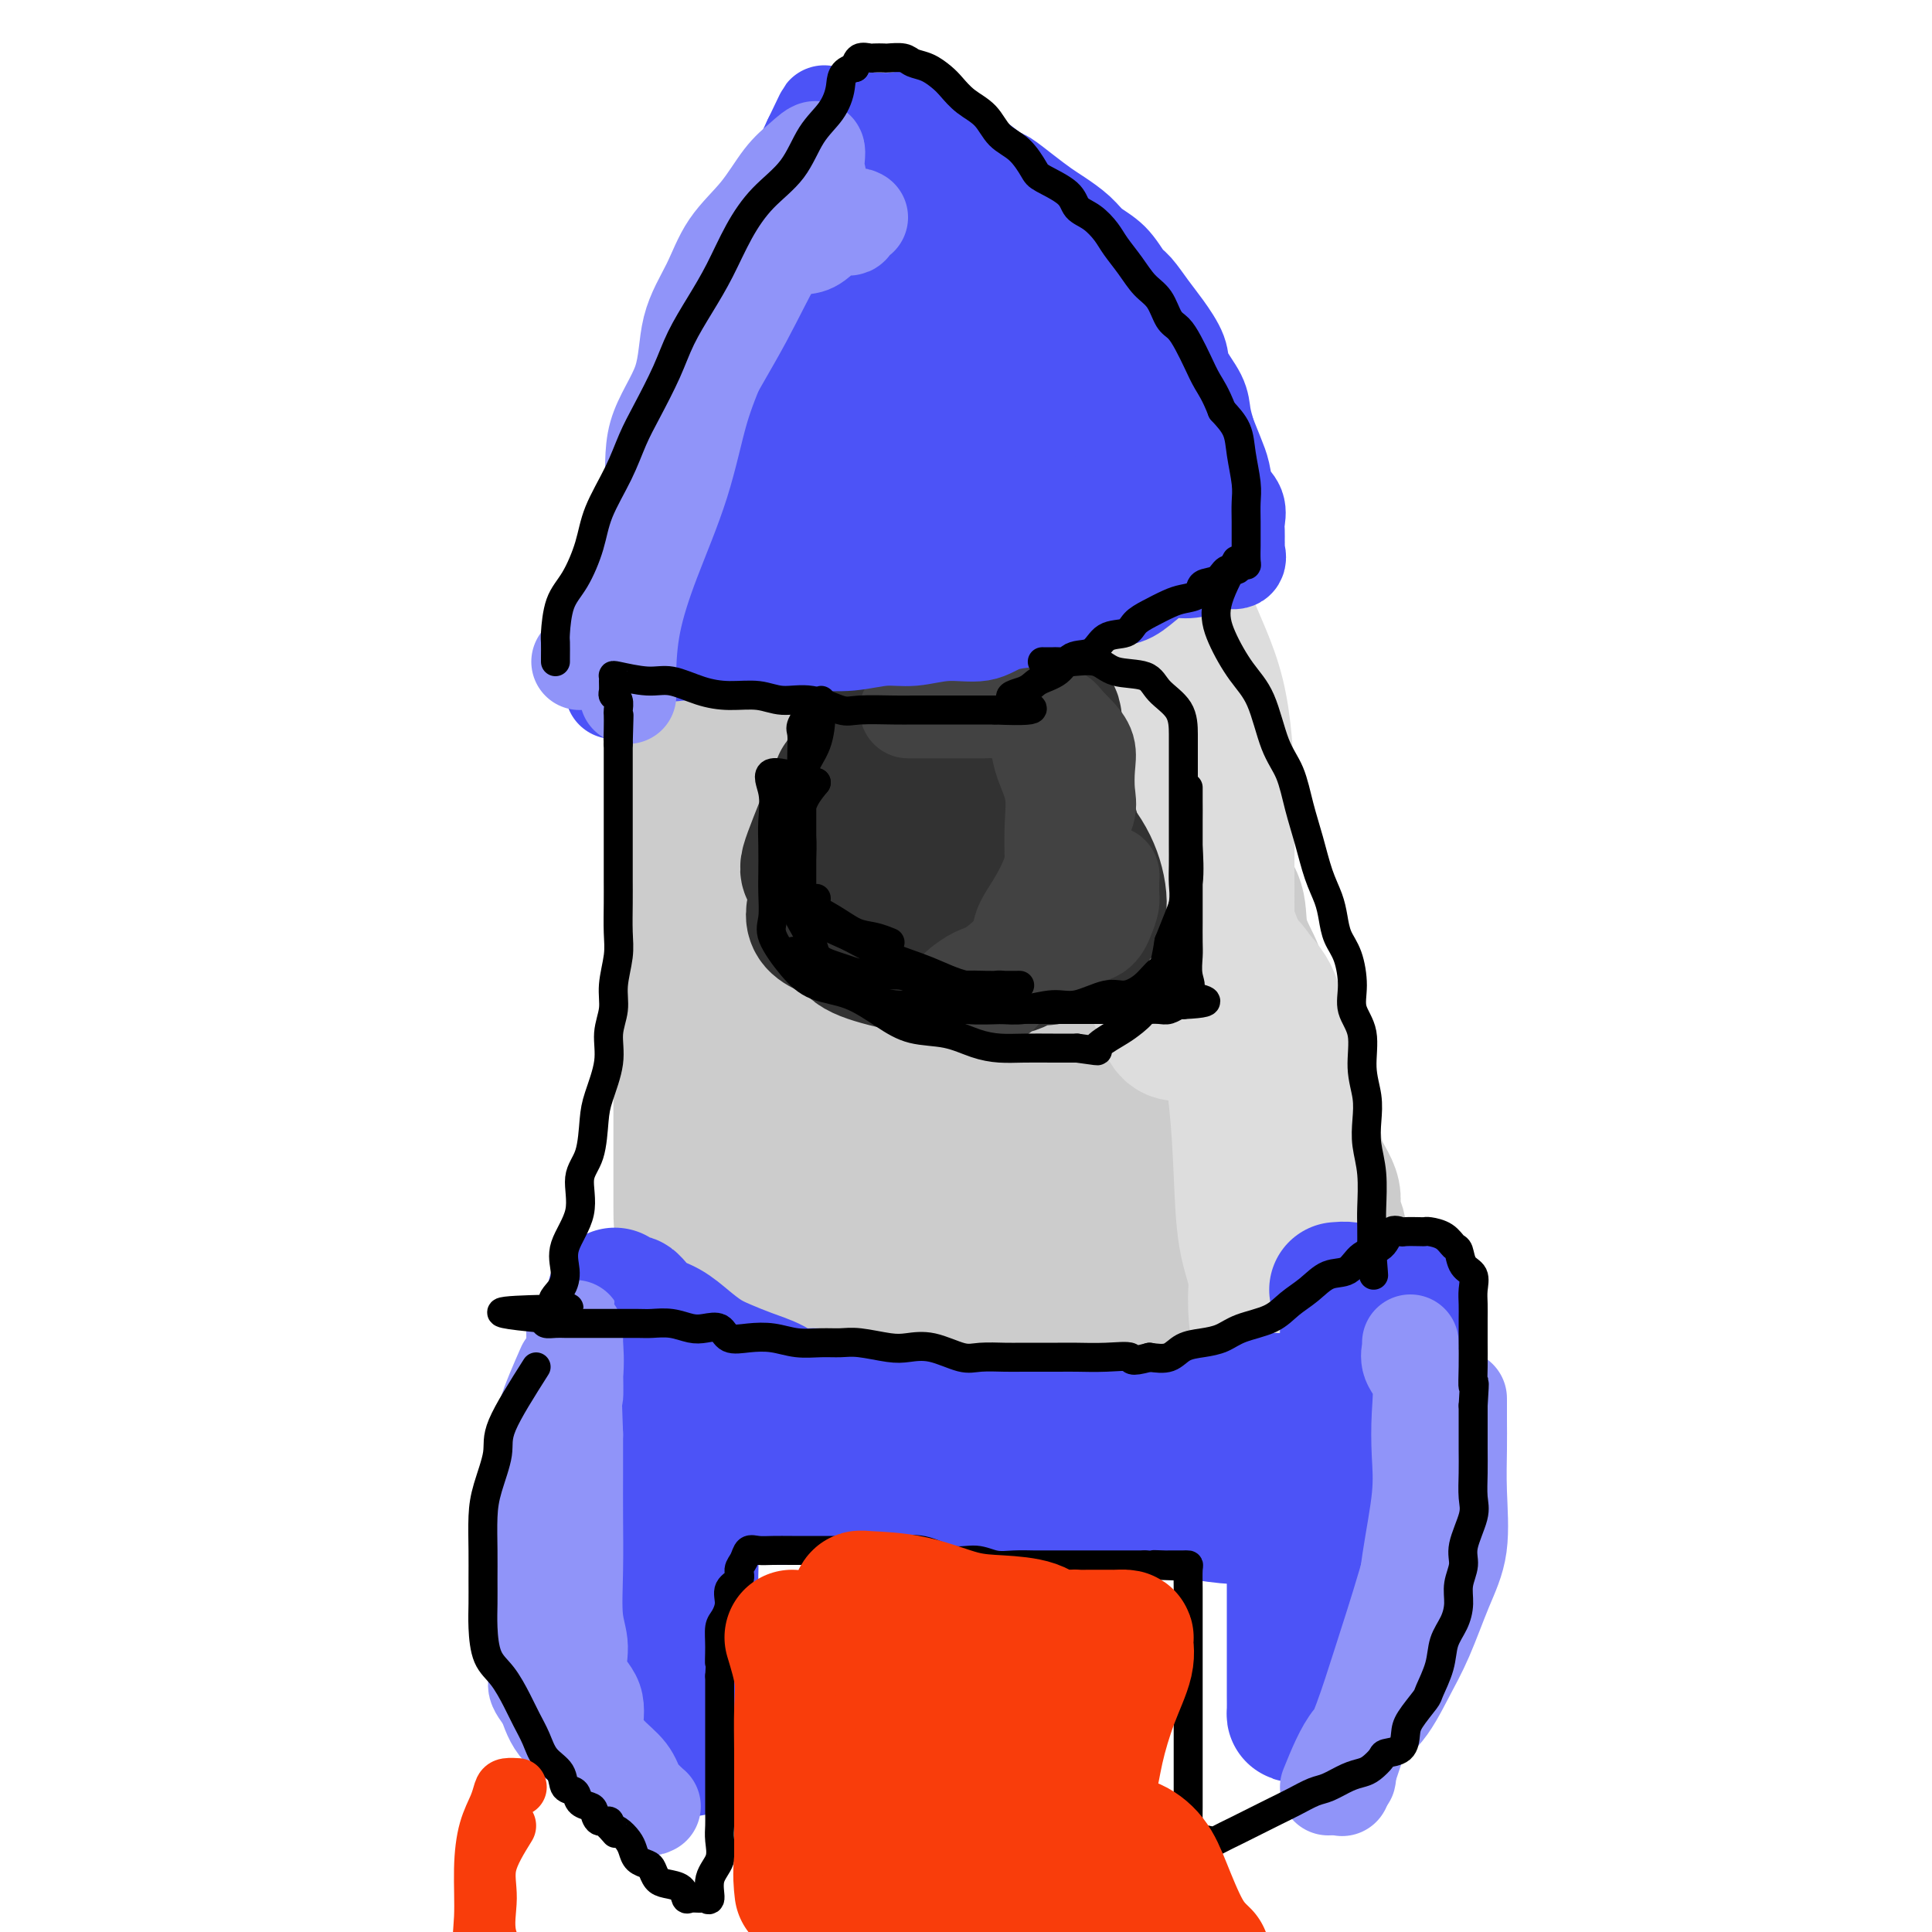 <svg viewBox='0 0 400 400' version='1.1' xmlns='http://www.w3.org/2000/svg' xmlns:xlink='http://www.w3.org/1999/xlink'><g fill='none' stroke='#CCCCCC' stroke-width='28' stroke-linecap='round' stroke-linejoin='round'><path d='M149,258c-2.536,-3.610 -5.071,-7.219 -6,-11c-0.929,-3.781 -0.251,-7.732 0,-11c0.251,-3.268 0.075,-5.851 0,-9c-0.075,-3.149 -0.048,-6.862 0,-10c0.048,-3.138 0.118,-5.699 0,-9c-0.118,-3.301 -0.424,-7.341 0,-11c0.424,-3.659 1.577,-6.937 2,-11c0.423,-4.063 0.115,-8.912 0,-13c-0.115,-4.088 -0.037,-7.414 0,-11c0.037,-3.586 0.035,-7.433 0,-11c-0.035,-3.567 -0.101,-6.855 0,-10c0.101,-3.145 0.368,-6.149 1,-9c0.632,-2.851 1.627,-5.551 3,-8c1.373,-2.449 3.124,-4.648 4,-7c0.876,-2.352 0.876,-4.856 2,-7c1.124,-2.144 3.372,-3.927 5,-6c1.628,-2.073 2.637,-4.436 4,-6c1.363,-1.564 3.079,-2.328 4,-3c0.921,-0.672 1.048,-1.252 2,-2c0.952,-0.748 2.729,-1.665 4,-2c1.271,-0.335 2.037,-0.090 3,0c0.963,0.090 2.124,0.024 4,0c1.876,-0.024 4.467,-0.006 7,0c2.533,0.006 5.010,0.002 7,0c1.990,-0.002 3.495,-0.001 5,0'/><path d='M200,91c6.005,0.091 6.017,1.320 7,2c0.983,0.680 2.937,0.812 5,2c2.063,1.188 4.236,3.432 6,5c1.764,1.568 3.120,2.458 5,4c1.880,1.542 4.285,3.734 6,6c1.715,2.266 2.741,4.604 4,7c1.259,2.396 2.750,4.850 4,8c1.250,3.150 2.260,6.994 3,10c0.740,3.006 1.211,5.172 2,8c0.789,2.828 1.897,6.317 3,9c1.103,2.683 2.202,4.561 3,7c0.798,2.439 1.297,5.441 2,8c0.703,2.559 1.611,4.677 2,7c0.389,2.323 0.260,4.853 1,7c0.740,2.147 2.350,3.912 3,6c0.650,2.088 0.339,4.498 1,7c0.661,2.502 2.294,5.097 3,7c0.706,1.903 0.487,3.113 1,5c0.513,1.887 1.759,4.450 3,7c1.241,2.550 2.478,5.087 3,7c0.522,1.913 0.328,3.201 1,5c0.672,1.799 2.208,4.109 3,6c0.792,1.891 0.838,3.363 1,5c0.162,1.637 0.439,3.440 1,5c0.561,1.560 1.404,2.878 2,4c0.596,1.122 0.944,2.047 1,3c0.056,0.953 -0.181,1.935 0,3c0.181,1.065 0.781,2.213 1,3c0.219,0.787 0.059,1.212 0,2c-0.059,0.788 -0.017,1.939 0,3c0.017,1.061 0.008,2.030 0,3'/><path d='M277,262c0.144,2.441 0.003,1.544 0,2c-0.003,0.456 0.131,2.264 0,4c-0.131,1.736 -0.527,3.401 -2,5c-1.473,1.599 -4.024,3.134 -6,4c-1.976,0.866 -3.378,1.063 -6,2c-2.622,0.937 -6.464,2.614 -9,4c-2.536,1.386 -3.765,2.480 -6,3c-2.235,0.520 -5.477,0.467 -8,1c-2.523,0.533 -4.327,1.653 -6,2c-1.673,0.347 -3.215,-0.079 -5,0c-1.785,0.079 -3.814,0.662 -6,1c-2.186,0.338 -4.529,0.430 -7,1c-2.471,0.570 -5.070,1.617 -8,2c-2.930,0.383 -6.190,0.103 -9,0c-2.810,-0.103 -5.169,-0.028 -7,0c-1.831,0.028 -3.133,0.009 -5,0c-1.867,-0.009 -4.298,-0.010 -6,0c-1.702,0.010 -2.675,0.030 -4,0c-1.325,-0.030 -3.002,-0.110 -5,0c-1.998,0.110 -4.316,0.411 -6,0c-1.684,-0.411 -2.733,-1.533 -4,-2c-1.267,-0.467 -2.753,-0.280 -4,-1c-1.247,-0.720 -2.257,-2.349 -3,-3c-0.743,-0.651 -1.220,-0.325 -2,-1c-0.780,-0.675 -1.862,-2.352 -3,-3c-1.138,-0.648 -2.333,-0.267 -3,-1c-0.667,-0.733 -0.806,-2.580 -1,-4c-0.194,-1.420 -0.444,-2.411 -1,-3c-0.556,-0.589 -1.419,-0.774 -2,-2c-0.581,-1.226 -0.880,-3.493 -1,-6c-0.120,-2.507 -0.060,-5.253 0,-8'/><path d='M142,259c-1.000,-5.070 -1.000,-6.244 -1,-9c-0.000,-2.756 -0.000,-7.092 0,-11c0.000,-3.908 0.000,-7.387 0,-11c-0.000,-3.613 -0.000,-7.361 0,-11c0.000,-3.639 0.001,-7.167 0,-11c-0.001,-3.833 -0.004,-7.969 0,-12c0.004,-4.031 0.016,-7.958 0,-12c-0.016,-4.042 -0.059,-8.198 0,-12c0.059,-3.802 0.219,-7.249 1,-11c0.781,-3.751 2.183,-7.805 3,-11c0.817,-3.195 1.050,-5.530 2,-8c0.950,-2.470 2.617,-5.076 4,-7c1.383,-1.924 2.480,-3.168 3,-4c0.520,-0.832 0.461,-1.253 1,-2c0.539,-0.747 1.677,-1.819 3,-3c1.323,-1.181 2.832,-2.471 4,-3c1.168,-0.529 1.994,-0.298 3,-1c1.006,-0.702 2.192,-2.338 3,-3c0.808,-0.662 1.238,-0.349 2,-1c0.762,-0.651 1.858,-2.265 3,-3c1.142,-0.735 2.332,-0.592 3,-1c0.668,-0.408 0.815,-1.369 1,-2c0.185,-0.631 0.407,-0.932 1,-1c0.593,-0.068 1.557,0.098 2,0c0.443,-0.098 0.366,-0.459 1,0c0.634,0.459 1.978,1.739 3,3c1.022,1.261 1.720,2.503 3,4c1.280,1.497 3.140,3.248 5,5'/><path d='M192,121c3.011,3.538 3.539,6.383 5,10c1.461,3.617 3.854,8.007 5,12c1.146,3.993 1.045,7.588 1,12c-0.045,4.412 -0.032,9.641 0,15c0.032,5.359 0.085,10.849 0,16c-0.085,5.151 -0.307,9.964 -1,15c-0.693,5.036 -1.857,10.296 -3,15c-1.143,4.704 -2.264,8.852 -4,13c-1.736,4.148 -4.087,8.297 -6,12c-1.913,3.703 -3.389,6.959 -4,10c-0.611,3.041 -0.357,5.866 -1,8c-0.643,2.134 -2.181,3.577 -3,5c-0.819,1.423 -0.917,2.826 -1,4c-0.083,1.174 -0.151,2.118 0,3c0.151,0.882 0.522,1.701 0,2c-0.522,0.299 -1.936,0.079 -3,0c-1.064,-0.079 -1.777,-0.018 -3,0c-1.223,0.018 -2.956,-0.008 -4,0c-1.044,0.008 -1.397,0.050 -2,0c-0.603,-0.050 -1.455,-0.192 -2,0c-0.545,0.192 -0.784,0.718 -1,0c-0.216,-0.718 -0.408,-2.680 -1,-5c-0.592,-2.320 -1.584,-4.998 -2,-9c-0.416,-4.002 -0.257,-9.326 -1,-16c-0.743,-6.674 -2.387,-14.696 -3,-22c-0.613,-7.304 -0.194,-13.888 0,-21c0.194,-7.112 0.162,-14.751 0,-21c-0.162,-6.249 -0.456,-11.108 0,-15c0.456,-3.892 1.661,-6.817 3,-10c1.339,-3.183 2.811,-6.624 4,-9c1.189,-2.376 2.094,-3.688 3,-5'/><path d='M168,140c1.818,-4.364 1.363,-3.273 2,-3c0.637,0.273 2.367,-0.272 3,0c0.633,0.272 0.170,1.362 0,4c-0.170,2.638 -0.045,6.824 0,13c0.045,6.176 0.012,14.341 0,24c-0.012,9.659 -0.003,20.811 0,31c0.003,10.189 0.001,19.413 0,27c-0.001,7.587 -0.000,13.535 0,18c0.000,4.465 -0.000,7.446 0,9c0.000,1.554 0.001,1.681 0,1c-0.001,-0.681 -0.003,-2.168 0,-4c0.003,-1.832 0.012,-4.007 0,-8c-0.012,-3.993 -0.046,-9.802 0,-16c0.046,-6.198 0.173,-12.785 1,-20c0.827,-7.215 2.355,-15.058 3,-23c0.645,-7.942 0.407,-15.984 1,-23c0.593,-7.016 2.015,-13.005 3,-18c0.985,-4.995 1.531,-8.995 2,-12c0.469,-3.005 0.861,-5.015 1,-5c0.139,0.015 0.026,2.055 0,4c-0.026,1.945 0.034,3.795 1,8c0.966,4.205 2.836,10.766 4,19c1.164,8.234 1.621,18.140 2,29c0.379,10.860 0.680,22.674 1,32c0.320,9.326 0.660,16.163 1,23'/><path d='M193,250c1.027,15.764 1.596,13.176 2,13c0.404,-0.176 0.643,2.062 1,3c0.357,0.938 0.833,0.575 1,0c0.167,-0.575 0.027,-1.362 0,-2c-0.027,-0.638 0.061,-1.125 0,-2c-0.061,-0.875 -0.272,-2.136 0,-4c0.272,-1.864 1.025,-4.330 2,-8c0.975,-3.670 2.172,-8.543 3,-13c0.828,-4.457 1.286,-8.497 2,-12c0.714,-3.503 1.685,-6.471 2,-9c0.315,-2.529 -0.027,-4.621 0,-6c0.027,-1.379 0.424,-2.044 0,-1c-0.424,1.044 -1.668,3.798 -4,8c-2.332,4.202 -5.752,9.852 -9,16c-3.248,6.148 -6.323,12.795 -8,18c-1.677,5.205 -1.955,8.967 -2,12c-0.045,3.033 0.144,5.335 0,7c-0.144,1.665 -0.620,2.693 1,3c1.620,0.307 5.335,-0.108 9,0c3.665,0.108 7.278,0.738 11,1c3.722,0.262 7.552,0.157 12,0c4.448,-0.157 9.515,-0.367 14,-1c4.485,-0.633 8.387,-1.689 12,-3c3.613,-1.311 6.938,-2.877 10,-4c3.062,-1.123 5.863,-1.802 8,-2c2.137,-0.198 3.611,0.086 4,0c0.389,-0.086 -0.305,-0.543 -1,-1'/><path d='M263,263c4.721,-1.706 0.024,-0.971 -2,-1c-2.024,-0.029 -1.375,-0.823 -1,-2c0.375,-1.177 0.477,-2.736 0,-4c-0.477,-1.264 -1.534,-2.232 -2,-4c-0.466,-1.768 -0.342,-4.335 -1,-7c-0.658,-2.665 -2.099,-5.429 -3,-9c-0.901,-3.571 -1.262,-7.949 -2,-12c-0.738,-4.051 -1.853,-7.773 -3,-11c-1.147,-3.227 -2.326,-5.957 -3,-9c-0.674,-3.043 -0.844,-6.397 -1,-10c-0.156,-3.603 -0.300,-7.453 -1,-11c-0.700,-3.547 -1.956,-6.791 -3,-10c-1.044,-3.209 -1.874,-6.383 -3,-10c-1.126,-3.617 -2.547,-7.678 -4,-11c-1.453,-3.322 -2.939,-5.905 -5,-9c-2.061,-3.095 -4.699,-6.703 -7,-10c-2.301,-3.297 -4.267,-6.282 -6,-9c-1.733,-2.718 -3.235,-5.167 -5,-8c-1.765,-2.833 -3.793,-6.049 -5,-8c-1.207,-1.951 -1.595,-2.639 -2,-3c-0.405,-0.361 -0.829,-0.397 -1,0c-0.171,0.397 -0.091,1.227 0,3c0.091,1.773 0.192,4.487 1,9c0.808,4.513 2.322,10.823 3,19c0.678,8.177 0.520,18.220 1,27c0.480,8.780 1.598,16.297 2,24c0.402,7.703 0.087,15.590 0,22c-0.087,6.410 0.053,11.341 1,15c0.947,3.659 2.699,6.045 4,8c1.301,1.955 2.150,3.477 3,5'/><path d='M218,237c1.202,2.691 0.706,2.917 1,3c0.294,0.083 1.377,0.022 2,0c0.623,-0.022 0.787,-0.006 1,0c0.213,0.006 0.475,0.002 1,0c0.525,-0.002 1.314,-0.002 2,0c0.686,0.002 1.269,0.007 2,0c0.731,-0.007 1.609,-0.024 2,0c0.391,0.024 0.295,0.089 1,0c0.705,-0.089 2.212,-0.333 3,-1c0.788,-0.667 0.856,-1.759 1,-3c0.144,-1.241 0.365,-2.633 1,-4c0.635,-1.367 1.685,-2.709 2,-4c0.315,-1.291 -0.105,-2.532 0,-5c0.105,-2.468 0.735,-6.165 1,-10c0.265,-3.835 0.165,-7.809 0,-11c-0.165,-3.191 -0.395,-5.601 -1,-8c-0.605,-2.399 -1.584,-4.788 -3,-7c-1.416,-2.212 -3.269,-4.246 -4,-5c-0.731,-0.754 -0.342,-0.226 -1,0c-0.658,0.226 -2.364,0.151 -3,0c-0.636,-0.151 -0.201,-0.377 0,1c0.201,1.377 0.170,4.357 0,8c-0.170,3.643 -0.479,7.947 0,13c0.479,5.053 1.746,10.853 3,16c1.254,5.147 2.496,9.642 4,13c1.504,3.358 3.269,5.581 4,8c0.731,2.419 0.428,5.036 1,6c0.572,0.964 2.021,0.275 2,0c-0.021,-0.275 -1.510,-0.138 -3,0'/><path d='M237,247c0.310,6.466 -4.414,1.131 -8,0c-3.586,-1.131 -6.034,1.941 -8,3c-1.966,1.059 -3.452,0.106 -5,0c-1.548,-0.106 -3.160,0.634 -4,1c-0.840,0.366 -0.908,0.359 0,-1c0.908,-1.359 2.790,-4.070 4,-6c1.210,-1.930 1.746,-3.079 2,-5c0.254,-1.921 0.226,-4.612 1,-7c0.774,-2.388 2.349,-4.471 3,-7c0.651,-2.529 0.378,-5.505 1,-8c0.622,-2.495 2.138,-4.511 3,-7c0.862,-2.489 1.071,-5.451 1,-9c-0.071,-3.549 -0.423,-7.684 0,-11c0.423,-3.316 1.621,-5.814 2,-9c0.379,-3.186 -0.060,-7.060 0,-10c0.060,-2.940 0.619,-4.945 0,-7c-0.619,-2.055 -2.414,-4.161 -4,-5c-1.586,-0.839 -2.961,-0.410 -4,-1c-1.039,-0.590 -1.741,-2.197 -2,-2c-0.259,0.197 -0.074,2.199 0,3c0.074,0.801 0.037,0.400 0,0'/></g>
<g fill='none' stroke='#DDDDDD' stroke-width='28' stroke-linecap='round' stroke-linejoin='round'><path d='M271,283c0.845,-3.168 1.689,-6.336 2,-9c0.311,-2.664 0.087,-4.825 0,-7c-0.087,-2.175 -0.039,-4.365 0,-7c0.039,-2.635 0.068,-5.714 0,-9c-0.068,-3.286 -0.233,-6.779 -1,-10c-0.767,-3.221 -2.136,-6.172 -3,-9c-0.864,-2.828 -1.223,-5.534 -2,-9c-0.777,-3.466 -1.973,-7.691 -3,-11c-1.027,-3.309 -1.885,-5.700 -3,-8c-1.115,-2.300 -2.487,-4.508 -3,-4c-0.513,0.508 -0.167,3.732 0,8c0.167,4.268 0.154,9.580 0,15c-0.154,5.420 -0.450,10.948 0,17c0.450,6.052 1.645,12.627 2,18c0.355,5.373 -0.129,9.543 0,13c0.129,3.457 0.872,6.200 1,8c0.128,1.800 -0.357,2.658 0,3c0.357,0.342 1.558,0.169 2,0c0.442,-0.169 0.126,-0.334 0,-1c-0.126,-0.666 -0.063,-1.833 0,-3'/><path d='M263,278c0.505,-0.706 0.766,-0.471 1,-1c0.234,-0.529 0.441,-1.823 1,-3c0.559,-1.177 1.470,-2.236 2,-4c0.530,-1.764 0.678,-4.234 1,-6c0.322,-1.766 0.817,-2.829 1,-5c0.183,-2.171 0.053,-5.450 0,-9c-0.053,-3.550 -0.028,-7.372 0,-11c0.028,-3.628 0.059,-7.064 0,-10c-0.059,-2.936 -0.208,-5.373 -1,-8c-0.792,-2.627 -2.226,-5.445 -3,-8c-0.774,-2.555 -0.887,-4.849 -2,-7c-1.113,-2.151 -3.224,-4.159 -5,-6c-1.776,-1.841 -3.215,-3.514 -4,-5c-0.785,-1.486 -0.915,-2.785 -1,-2c-0.085,0.785 -0.126,3.653 0,7c0.126,3.347 0.420,7.175 1,12c0.580,4.825 1.447,10.649 2,16c0.553,5.351 0.791,10.228 1,15c0.209,4.772 0.388,9.438 1,13c0.612,3.562 1.656,6.021 2,8c0.344,1.979 -0.014,3.477 0,4c0.014,0.523 0.400,0.069 1,0c0.600,-0.069 1.415,0.247 2,0c0.585,-0.247 0.940,-1.056 1,-2c0.060,-0.944 -0.176,-2.023 0,-4c0.176,-1.977 0.765,-4.850 1,-8c0.235,-3.150 0.118,-6.575 0,-10'/><path d='M265,244c0.296,-5.726 0.035,-8.040 0,-12c-0.035,-3.960 0.155,-9.567 -1,-15c-1.155,-5.433 -3.656,-10.691 -6,-16c-2.344,-5.309 -4.531,-10.668 -6,-16c-1.469,-5.332 -2.221,-10.638 -4,-15c-1.779,-4.362 -4.586,-7.779 -6,-11c-1.414,-3.221 -1.437,-6.245 -2,-9c-0.563,-2.755 -1.668,-5.241 -2,-7c-0.332,-1.759 0.107,-2.790 0,-4c-0.107,-1.210 -0.762,-2.600 -1,-4c-0.238,-1.400 -0.060,-2.810 0,-2c0.060,0.810 0.000,3.839 0,8c-0.000,4.161 0.059,9.455 0,15c-0.059,5.545 -0.234,11.342 0,17c0.234,5.658 0.879,11.176 1,16c0.121,4.824 -0.283,8.953 0,12c0.283,3.047 1.251,5.013 2,7c0.749,1.987 1.279,3.996 2,5c0.721,1.004 1.633,1.001 3,1c1.367,-0.001 3.188,-0.002 4,0c0.812,0.002 0.614,0.007 1,0c0.386,-0.007 1.357,-0.027 2,0c0.643,0.027 0.957,0.100 1,0c0.043,-0.100 -0.185,-0.372 0,-1c0.185,-0.628 0.781,-1.612 1,-3c0.219,-1.388 0.059,-3.181 0,-6c-0.059,-2.819 -0.017,-6.662 0,-11c0.017,-4.338 0.008,-9.169 0,-14'/><path d='M254,179c0.039,-7.474 0.135,-10.658 0,-16c-0.135,-5.342 -0.501,-12.841 -2,-19c-1.499,-6.159 -4.132,-10.978 -6,-16c-1.868,-5.022 -2.970,-10.248 -5,-15c-2.030,-4.752 -4.989,-9.030 -7,-13c-2.011,-3.970 -3.075,-7.631 -5,-10c-1.925,-2.369 -4.711,-3.447 -6,-4c-1.289,-0.553 -1.079,-0.582 -1,0c0.079,0.582 0.029,1.774 0,3c-0.029,1.226 -0.035,2.486 0,5c0.035,2.514 0.111,6.282 0,10c-0.111,3.718 -0.408,7.386 0,12c0.408,4.614 1.522,10.173 3,15c1.478,4.827 3.320,8.923 5,13c1.680,4.077 3.196,8.134 5,12c1.804,3.866 3.895,7.540 5,10c1.105,2.460 1.224,3.706 2,5c0.776,1.294 2.207,2.636 3,4c0.793,1.364 0.946,2.751 1,2c0.054,-0.751 0.008,-3.641 0,-6c-0.008,-2.359 0.022,-4.186 0,-7c-0.022,-2.814 -0.095,-6.615 0,-10c0.095,-3.385 0.357,-6.355 0,-10c-0.357,-3.645 -1.333,-7.967 -2,-12c-0.667,-4.033 -1.026,-7.778 -2,-11c-0.974,-3.222 -2.564,-5.921 -4,-9c-1.436,-3.079 -2.718,-6.540 -4,-10'/><path d='M234,102c-2.672,-7.787 -3.351,-6.255 -5,-7c-1.649,-0.745 -4.268,-3.769 -6,-5c-1.732,-1.231 -2.578,-0.670 -4,-1c-1.422,-0.330 -3.420,-1.553 -5,-2c-1.580,-0.447 -2.741,-0.120 -4,0c-1.259,0.120 -2.616,0.032 -4,0c-1.384,-0.032 -2.796,-0.009 -4,0c-1.204,0.009 -2.200,0.002 -3,0c-0.800,-0.002 -1.404,-0.001 -2,0c-0.596,0.001 -1.186,0.000 -2,0c-0.814,-0.000 -1.853,0.001 -3,0c-1.147,-0.001 -2.401,-0.002 -3,0c-0.599,0.002 -0.541,0.008 -1,0c-0.459,-0.008 -1.434,-0.029 -1,0c0.434,0.029 2.276,0.109 4,0c1.724,-0.109 3.330,-0.406 6,0c2.670,0.406 6.403,1.516 9,2c2.597,0.484 4.059,0.344 6,1c1.941,0.656 4.363,2.110 6,3c1.637,0.890 2.490,1.218 3,2c0.510,0.782 0.676,2.018 1,3c0.324,0.982 0.807,1.709 1,2c0.193,0.291 0.097,0.145 0,0'/></g>
<g fill='none' stroke='#323232' stroke-width='28' stroke-linecap='round' stroke-linejoin='round'><path d='M174,162c-2.443,5.978 -4.886,11.955 -6,15c-1.114,3.045 -0.900,3.156 0,4c0.900,0.844 2.484,2.421 4,4c1.516,1.579 2.962,3.159 5,4c2.038,0.841 4.667,0.944 7,1c2.333,0.056 4.372,0.066 7,0c2.628,-0.066 5.847,-0.207 8,0c2.153,0.207 3.240,0.761 5,0c1.760,-0.761 4.192,-2.836 6,-5c1.808,-2.164 2.991,-4.416 4,-7c1.009,-2.584 1.843,-5.502 2,-8c0.157,-2.498 -0.362,-4.578 0,-7c0.362,-2.422 1.605,-5.185 2,-7c0.395,-1.815 -0.058,-2.683 0,-4c0.058,-1.317 0.627,-3.085 0,-4c-0.627,-0.915 -2.450,-0.978 -4,-1c-1.550,-0.022 -2.826,-0.004 -4,0c-1.174,0.004 -2.245,-0.005 -4,0c-1.755,0.005 -4.194,0.023 -6,0c-1.806,-0.023 -2.979,-0.089 -5,0c-2.021,0.089 -4.890,0.332 -7,1c-2.110,0.668 -3.460,1.762 -5,3c-1.540,1.238 -3.270,2.619 -5,4'/><path d='M178,155c-1.768,2.418 -1.187,4.964 -1,7c0.187,2.036 -0.020,3.561 0,6c0.020,2.439 0.267,5.792 0,9c-0.267,3.208 -1.049,6.270 0,9c1.049,2.730 3.929,5.127 6,7c2.071,1.873 3.333,3.221 6,4c2.667,0.779 6.739,0.987 10,1c3.261,0.013 5.709,-0.171 9,0c3.291,0.171 7.423,0.695 10,0c2.577,-0.695 3.599,-2.611 5,-4c1.401,-1.389 3.183,-2.250 4,-4c0.817,-1.750 0.670,-4.387 0,-7c-0.670,-2.613 -1.863,-5.201 -4,-8c-2.137,-2.799 -5.218,-5.808 -8,-8c-2.782,-2.192 -5.264,-3.567 -7,-5c-1.736,-1.433 -2.725,-2.925 -4,-4c-1.275,-1.075 -2.834,-1.732 -4,-2c-1.166,-0.268 -1.938,-0.146 -3,0c-1.062,0.146 -2.414,0.316 -4,0c-1.586,-0.316 -3.405,-1.118 -5,0c-1.595,1.118 -2.966,4.154 -5,7c-2.034,2.846 -4.731,5.500 -6,8c-1.269,2.500 -1.112,4.846 -1,8c0.112,3.154 0.177,7.117 0,10c-0.177,2.883 -0.597,4.686 0,6c0.597,1.314 2.209,2.139 5,3c2.791,0.861 6.759,1.758 10,2c3.241,0.242 5.755,-0.172 9,0c3.245,0.172 7.220,0.931 10,0c2.780,-0.931 4.366,-3.552 6,-6c1.634,-2.448 3.317,-4.724 5,-7'/><path d='M221,187c1.930,-3.025 1.254,-4.087 1,-6c-0.254,-1.913 -0.087,-4.678 0,-6c0.087,-1.322 0.092,-1.202 0,-2c-0.092,-0.798 -0.282,-2.514 -1,-3c-0.718,-0.486 -1.966,0.258 -3,0c-1.034,-0.258 -1.855,-1.518 -3,-2c-1.145,-0.482 -2.615,-0.185 -4,0c-1.385,0.185 -2.684,0.260 -4,0c-1.316,-0.260 -2.647,-0.855 -4,-1c-1.353,-0.145 -2.727,0.158 -4,0c-1.273,-0.158 -2.446,-0.779 -3,-1c-0.554,-0.221 -0.491,-0.044 -1,0c-0.509,0.044 -1.590,-0.045 -2,0c-0.410,0.045 -0.148,0.222 0,1c0.148,0.778 0.181,2.155 0,4c-0.181,1.845 -0.577,4.156 0,6c0.577,1.844 2.126,3.219 4,4c1.874,0.781 4.074,0.969 6,1c1.926,0.031 3.579,-0.093 5,0c1.421,0.093 2.608,0.405 4,0c1.392,-0.405 2.987,-1.525 4,-4c1.013,-2.475 1.444,-6.306 2,-10c0.556,-3.694 1.238,-7.253 0,-10c-1.238,-2.747 -4.396,-4.682 -7,-7c-2.604,-2.318 -4.656,-5.018 -7,-6c-2.344,-0.982 -4.982,-0.247 -8,0c-3.018,0.247 -6.417,0.004 -9,0c-2.583,-0.004 -4.349,0.230 -6,2c-1.651,1.770 -3.186,5.077 -4,8c-0.814,2.923 -0.907,5.461 -1,8'/><path d='M176,163c-0.946,3.991 -0.812,5.969 0,8c0.812,2.031 2.300,4.115 5,6c2.700,1.885 6.611,3.571 10,5c3.389,1.429 6.257,2.602 9,3c2.743,0.398 5.362,0.021 8,0c2.638,-0.021 5.294,0.316 7,0c1.706,-0.316 2.460,-1.283 3,-3c0.540,-1.717 0.864,-4.182 1,-7c0.136,-2.818 0.083,-5.987 0,-8c-0.083,-2.013 -0.195,-2.869 -1,-4c-0.805,-1.131 -2.302,-2.536 -4,-3c-1.698,-0.464 -3.598,0.011 -6,0c-2.402,-0.011 -5.308,-0.510 -9,0c-3.692,0.510 -8.172,2.030 -12,4c-3.828,1.970 -7.005,4.391 -10,7c-2.995,2.609 -5.809,5.407 -7,8c-1.191,2.593 -0.761,4.981 -1,7c-0.239,2.019 -1.149,3.668 0,5c1.149,1.332 4.357,2.348 8,3c3.643,0.652 7.722,0.940 11,1c3.278,0.060 5.754,-0.107 8,0c2.246,0.107 4.262,0.490 6,0c1.738,-0.490 3.198,-1.852 4,-4c0.802,-2.148 0.946,-5.083 1,-8c0.054,-2.917 0.017,-5.815 0,-8c-0.017,-2.185 -0.015,-3.658 0,-5c0.015,-1.342 0.042,-2.554 0,-3c-0.042,-0.446 -0.155,-0.128 -1,0c-0.845,0.128 -2.423,0.064 -4,0'/><path d='M202,167c-2.066,0.000 -4.733,0.000 -7,0c-2.267,-0.000 -4.136,-0.001 -6,0c-1.864,0.001 -3.725,0.002 -5,0c-1.275,-0.002 -1.964,-0.008 -3,0c-1.036,0.008 -2.419,0.028 -3,0c-0.581,-0.028 -0.362,-0.106 0,1c0.362,1.106 0.866,3.396 2,5c1.134,1.604 2.900,2.521 5,4c2.100,1.479 4.536,3.520 7,5c2.464,1.480 4.955,2.398 7,3c2.045,0.602 3.644,0.887 5,1c1.356,0.113 2.468,0.054 3,0c0.532,-0.054 0.482,-0.104 1,0c0.518,0.104 1.603,0.363 2,-1c0.397,-1.363 0.108,-4.349 0,-7c-0.108,-2.651 -0.033,-4.968 0,-7c0.033,-2.032 0.026,-3.778 0,-5c-0.026,-1.222 -0.070,-1.921 0,-3c0.070,-1.079 0.253,-2.538 0,-3c-0.253,-0.462 -0.941,0.072 -2,0c-1.059,-0.072 -2.490,-0.750 -4,-1c-1.510,-0.250 -3.100,-0.073 -5,0c-1.900,0.073 -4.109,0.041 -6,0c-1.891,-0.041 -3.462,-0.090 -5,0c-1.538,0.090 -3.042,0.319 -5,1c-1.958,0.681 -4.370,1.815 -6,3c-1.630,1.185 -2.478,2.421 -3,4c-0.522,1.579 -0.717,3.502 -1,6c-0.283,2.498 -0.652,5.571 0,8c0.652,2.429 2.326,4.215 4,6'/><path d='M177,187c1.812,1.668 4.341,2.839 7,4c2.659,1.161 5.447,2.313 7,3c1.553,0.687 1.872,0.911 2,1c0.128,0.089 0.064,0.045 0,0'/></g>
<g fill='none' stroke='#424242' stroke-width='20' stroke-linecap='round' stroke-linejoin='round'><path d='M199,205c2.572,-0.219 5.144,-0.438 7,-1c1.856,-0.562 2.998,-1.466 5,-2c2.002,-0.534 4.866,-0.699 7,-2c2.134,-1.301 3.538,-3.738 5,-5c1.462,-1.262 2.980,-1.350 4,-2c1.020,-0.650 1.541,-1.861 2,-3c0.459,-1.139 0.856,-2.204 1,-3c0.144,-0.796 0.036,-1.323 0,-2c-0.036,-0.677 0.000,-1.505 0,-2c-0.000,-0.495 -0.037,-0.657 0,-1c0.037,-0.343 0.148,-0.865 0,-1c-0.148,-0.135 -0.555,0.118 -1,0c-0.445,-0.118 -0.930,-0.607 -2,0c-1.070,0.607 -2.726,2.308 -4,4c-1.274,1.692 -2.164,3.373 -4,5c-1.836,1.627 -4.616,3.199 -7,5c-2.384,1.801 -4.373,3.831 -6,5c-1.627,1.169 -2.894,1.477 -4,2c-1.106,0.523 -2.053,1.262 -3,2'/><path d='M199,204c-4.236,3.565 -0.825,0.978 1,0c1.825,-0.978 2.065,-0.347 3,0c0.935,0.347 2.564,0.410 4,0c1.436,-0.410 2.678,-1.293 4,-2c1.322,-0.707 2.722,-1.237 4,-2c1.278,-0.763 2.433,-1.758 3,-3c0.567,-1.242 0.544,-2.730 1,-4c0.456,-1.270 1.390,-2.321 2,-4c0.610,-1.679 0.895,-3.984 1,-6c0.105,-2.016 0.028,-3.741 0,-6c-0.028,-2.259 -0.008,-5.051 0,-7c0.008,-1.949 0.002,-3.055 0,-4c-0.002,-0.945 -0.001,-1.728 0,-3c0.001,-1.272 0.000,-3.032 0,-4c-0.000,-0.968 -0.000,-1.145 0,-1c0.000,0.145 0.000,0.613 0,2c-0.000,1.387 -0.000,3.694 0,6'/><path d='M222,166c-0.656,2.400 -2.294,4.898 -3,7c-0.706,2.102 -0.478,3.806 -1,6c-0.522,2.194 -1.794,4.877 -3,7c-1.206,2.123 -2.347,3.684 -3,5c-0.653,1.316 -0.819,2.385 -1,4c-0.181,1.615 -0.376,3.775 -1,5c-0.624,1.225 -1.677,1.515 -2,2c-0.323,0.485 0.083,1.167 0,2c-0.083,0.833 -0.655,1.819 -1,2c-0.345,0.181 -0.464,-0.443 -1,0c-0.536,0.443 -1.488,1.953 -2,2c-0.512,0.047 -0.583,-1.371 0,-2c0.583,-0.629 1.821,-0.470 3,-1c1.179,-0.530 2.298,-1.748 3,-3c0.702,-1.252 0.987,-2.539 2,-4c1.013,-1.461 2.753,-3.096 4,-5c1.247,-1.904 2.002,-4.078 3,-6c0.998,-1.922 2.239,-3.594 3,-5c0.761,-1.406 1.041,-2.546 1,-4c-0.041,-1.454 -0.402,-3.221 0,-5c0.402,-1.779 1.566,-3.568 2,-5c0.434,-1.432 0.138,-2.505 0,-4c-0.138,-1.495 -0.120,-3.411 0,-5c0.120,-1.589 0.340,-2.851 0,-4c-0.340,-1.149 -1.240,-2.185 -2,-3c-0.760,-0.815 -1.380,-1.407 -2,-2'/><path d='M221,150c-0.902,-1.163 -1.157,-1.572 -2,-2c-0.843,-0.428 -2.275,-0.877 -3,-1c-0.725,-0.123 -0.742,0.079 -1,0c-0.258,-0.079 -0.755,-0.438 -1,0c-0.245,0.438 -0.237,1.675 0,3c0.237,1.325 0.705,2.738 1,4c0.295,1.262 0.419,2.372 1,4c0.581,1.628 1.620,3.774 2,6c0.380,2.226 0.102,4.531 0,7c-0.102,2.469 -0.028,5.103 0,7c0.028,1.897 0.009,3.056 0,5c-0.009,1.944 -0.010,4.674 0,6c0.010,1.326 0.031,1.250 0,2c-0.031,0.750 -0.113,2.328 0,3c0.113,0.672 0.422,0.438 0,1c-0.422,0.562 -1.575,1.921 -2,2c-0.425,0.079 -0.121,-1.120 0,-2c0.121,-0.880 0.061,-1.440 0,-2'/><path d='M216,193c0.287,-1.225 1.005,-2.289 2,-4c0.995,-1.711 2.269,-4.071 3,-6c0.731,-1.929 0.921,-3.429 1,-5c0.079,-1.571 0.048,-3.214 0,-5c-0.048,-1.786 -0.112,-3.715 0,-6c0.112,-2.285 0.398,-4.928 0,-7c-0.398,-2.072 -1.482,-3.574 -3,-5c-1.518,-1.426 -3.469,-2.774 -5,-4c-1.531,-1.226 -2.640,-2.328 -4,-3c-1.360,-0.672 -2.971,-0.912 -4,-1c-1.029,-0.088 -1.475,-0.024 -2,0c-0.525,0.024 -1.128,0.006 -2,0c-0.872,-0.006 -2.013,-0.002 -3,0c-0.987,0.002 -1.820,0.000 -3,0c-1.180,-0.000 -2.708,-0.000 -4,0c-1.292,0.000 -2.348,0.000 -3,0c-0.652,-0.000 -0.901,-0.000 -1,0c-0.099,0.000 -0.050,0.000 0,0'/></g>
<g fill='none' stroke='#4C53F7' stroke-width='20' stroke-linecap='round' stroke-linejoin='round'><path d='M127,143c2.099,-4.486 4.198,-8.972 5,-12c0.802,-3.028 0.305,-4.596 0,-6c-0.305,-1.404 -0.420,-2.642 0,-4c0.420,-1.358 1.375,-2.836 2,-5c0.625,-2.164 0.921,-5.015 1,-7c0.079,-1.985 -0.059,-3.104 0,-5c0.059,-1.896 0.314,-4.570 1,-7c0.686,-2.430 1.803,-4.617 3,-7c1.197,-2.383 2.476,-4.962 3,-7c0.524,-2.038 0.295,-3.534 1,-5c0.705,-1.466 2.343,-2.903 3,-4c0.657,-1.097 0.332,-1.855 1,-3c0.668,-1.145 2.327,-2.676 3,-4c0.673,-1.324 0.358,-2.440 1,-4c0.642,-1.560 2.241,-3.564 3,-5c0.759,-1.436 0.679,-2.303 1,-4c0.321,-1.697 1.045,-4.225 2,-6c0.955,-1.775 2.143,-2.799 3,-4c0.857,-1.201 1.384,-2.580 2,-4c0.616,-1.420 1.320,-2.882 2,-4c0.680,-1.118 1.337,-1.891 2,-3c0.663,-1.109 1.331,-2.555 2,-4'/><path d='M168,29c5.009,-10.564 1.531,-2.974 1,-1c-0.531,1.974 1.885,-1.667 3,-3c1.115,-1.333 0.927,-0.357 1,0c0.073,0.357 0.406,0.096 1,0c0.594,-0.096 1.450,-0.025 2,0c0.550,0.025 0.795,0.004 1,0c0.205,-0.004 0.372,0.007 1,0c0.628,-0.007 1.719,-0.034 3,0c1.281,0.034 2.754,0.129 4,0c1.246,-0.129 2.267,-0.483 4,0c1.733,0.483 4.178,1.801 6,3c1.822,1.199 3.022,2.277 4,3c0.978,0.723 1.735,1.090 3,2c1.265,0.910 3.036,2.365 4,3c0.964,0.635 1.119,0.452 2,1c0.881,0.548 2.489,1.827 4,3c1.511,1.173 2.925,2.241 4,3c1.075,0.759 1.811,1.208 3,2c1.189,0.792 2.831,1.925 4,3c1.169,1.075 1.863,2.090 3,3c1.137,0.910 2.716,1.715 4,3c1.284,1.285 2.275,3.050 3,4c0.725,0.950 1.186,1.085 2,2c0.814,0.915 1.980,2.611 3,4c1.020,1.389 1.894,2.471 3,4c1.106,1.529 2.443,3.504 3,5c0.557,1.496 0.335,2.515 1,4c0.665,1.485 2.218,3.438 3,5c0.782,1.562 0.795,2.732 1,4c0.205,1.268 0.603,2.634 1,4'/><path d='M250,90c1.792,4.409 1.773,4.431 2,5c0.227,0.569 0.702,1.685 1,3c0.298,1.315 0.420,2.828 1,4c0.580,1.172 1.620,2.002 2,3c0.380,0.998 0.101,2.164 0,3c-0.101,0.836 -0.025,1.342 0,2c0.025,0.658 -0.003,1.468 0,2c0.003,0.532 0.035,0.786 0,1c-0.035,0.214 -0.137,0.387 0,1c0.137,0.613 0.512,1.666 0,2c-0.512,0.334 -1.911,-0.049 -3,0c-1.089,0.049 -1.869,0.531 -3,1c-1.131,0.469 -2.613,0.924 -4,1c-1.387,0.076 -2.680,-0.226 -4,0c-1.320,0.226 -2.666,0.981 -4,2c-1.334,1.019 -2.658,2.301 -4,3c-1.342,0.699 -2.704,0.816 -4,1c-1.296,0.184 -2.525,0.435 -4,1c-1.475,0.565 -3.197,1.443 -5,2c-1.803,0.557 -3.688,0.794 -6,1c-2.312,0.206 -5.050,0.380 -7,1c-1.950,0.620 -3.113,1.687 -5,2c-1.887,0.313 -4.497,-0.126 -7,0c-2.503,0.126 -4.899,0.818 -7,1c-2.101,0.182 -3.908,-0.147 -6,0c-2.092,0.147 -4.468,0.771 -7,1c-2.532,0.229 -5.220,0.062 -7,0c-1.780,-0.062 -2.651,-0.018 -4,0c-1.349,0.018 -3.174,0.009 -5,0'/><path d='M160,133c-7.761,0.301 -5.663,0.052 -6,0c-0.337,-0.052 -3.110,0.091 -5,0c-1.890,-0.091 -2.898,-0.417 -4,0c-1.102,0.417 -2.298,1.576 -4,2c-1.702,0.424 -3.909,0.114 -5,0c-1.091,-0.114 -1.067,-0.030 -2,0c-0.933,0.030 -2.825,0.008 -4,0c-1.175,-0.008 -1.635,-0.002 -2,0c-0.365,0.002 -0.637,0.001 -1,0c-0.363,-0.001 -0.818,-0.000 -1,0c-0.182,0.000 -0.091,0.000 0,0'/></g>
<g fill='none' stroke='#4C53F7' stroke-width='28' stroke-linecap='round' stroke-linejoin='round'><path d='M147,124c0.892,-4.519 1.783,-9.037 2,-12c0.217,-2.963 -0.241,-4.369 0,-6c0.241,-1.631 1.179,-3.486 2,-5c0.821,-1.514 1.523,-2.686 2,-4c0.477,-1.314 0.727,-2.771 1,-4c0.273,-1.229 0.567,-2.230 1,-4c0.433,-1.770 1.003,-4.308 2,-6c0.997,-1.692 2.421,-2.538 3,-4c0.579,-1.462 0.314,-3.538 1,-5c0.686,-1.462 2.322,-2.309 3,-4c0.678,-1.691 0.399,-4.227 1,-6c0.601,-1.773 2.081,-2.783 3,-4c0.919,-1.217 1.277,-2.641 2,-4c0.723,-1.359 1.813,-2.651 3,-4c1.187,-1.349 2.473,-2.754 3,-4c0.527,-1.246 0.296,-2.334 1,-3c0.704,-0.666 2.343,-0.910 3,-1c0.657,-0.090 0.331,-0.024 1,0c0.669,0.024 2.331,0.007 3,0c0.669,-0.007 0.343,-0.004 1,0c0.657,0.004 2.295,0.009 3,0c0.705,-0.009 0.476,-0.033 1,0c0.524,0.033 1.800,0.122 3,0c1.200,-0.122 2.323,-0.456 3,0c0.677,0.456 0.908,1.702 2,3c1.092,1.298 3.046,2.649 5,4'/><path d='M202,51c1.905,1.794 3.168,2.779 4,4c0.832,1.221 1.233,2.679 2,4c0.767,1.321 1.901,2.506 3,4c1.099,1.494 2.164,3.298 3,5c0.836,1.702 1.444,3.302 2,5c0.556,1.698 1.061,3.496 2,5c0.939,1.504 2.312,2.716 3,4c0.688,1.284 0.692,2.642 1,4c0.308,1.358 0.920,2.716 1,4c0.080,1.284 -0.371,2.494 0,3c0.371,0.506 1.565,0.307 2,1c0.435,0.693 0.110,2.278 0,3c-0.110,0.722 -0.005,0.583 0,1c0.005,0.417 -0.092,1.391 0,2c0.092,0.609 0.371,0.854 0,1c-0.371,0.146 -1.394,0.194 -2,1c-0.606,0.806 -0.797,2.370 -2,3c-1.203,0.630 -3.418,0.325 -5,1c-1.582,0.675 -2.530,2.331 -4,3c-1.470,0.669 -3.461,0.351 -5,1c-1.539,0.649 -2.624,2.265 -5,3c-2.376,0.735 -6.041,0.589 -9,1c-2.959,0.411 -5.213,1.378 -8,2c-2.787,0.622 -6.109,0.899 -9,1c-2.891,0.101 -5.353,0.028 -8,0c-2.647,-0.028 -5.480,-0.010 -8,0c-2.520,0.010 -4.727,0.013 -7,0c-2.273,-0.013 -4.612,-0.042 -6,0c-1.388,0.042 -1.825,0.155 -2,0c-0.175,-0.155 -0.087,-0.577 0,-1'/><path d='M145,116c-6.372,-0.644 -2.302,-2.256 0,-4c2.302,-1.744 2.835,-3.622 4,-6c1.165,-2.378 2.963,-5.256 5,-8c2.037,-2.744 4.313,-5.353 6,-8c1.687,-2.647 2.784,-5.333 4,-8c1.216,-2.667 2.550,-5.315 4,-8c1.450,-2.685 3.015,-5.405 4,-8c0.985,-2.595 1.388,-5.064 2,-7c0.612,-1.936 1.432,-3.340 2,-4c0.568,-0.660 0.884,-0.575 1,0c0.116,0.575 0.031,1.639 0,3c-0.031,1.361 -0.008,3.020 0,6c0.008,2.980 0.002,7.281 0,11c-0.002,3.719 -0.001,6.856 0,10c0.001,3.144 0.000,6.296 0,9c-0.000,2.704 -0.001,4.961 0,7c0.001,2.039 0.005,3.859 0,5c-0.005,1.141 -0.017,1.602 0,2c0.017,0.398 0.065,0.733 0,1c-0.065,0.267 -0.243,0.464 1,0c1.243,-0.464 3.905,-1.591 6,-3c2.095,-1.409 3.621,-3.100 5,-5c1.379,-1.900 2.610,-4.009 4,-6c1.390,-1.991 2.940,-3.864 4,-6c1.060,-2.136 1.632,-4.537 2,-7c0.368,-2.463 0.534,-4.990 1,-7c0.466,-2.010 1.233,-3.505 2,-5'/><path d='M202,70c0.782,-3.530 0.238,-2.856 0,-3c-0.238,-0.144 -0.168,-1.108 0,-1c0.168,0.108 0.436,1.287 0,4c-0.436,2.713 -1.576,6.959 -2,11c-0.424,4.041 -0.131,7.877 0,12c0.131,4.123 0.099,8.533 0,12c-0.099,3.467 -0.266,5.990 0,8c0.266,2.010 0.963,3.507 2,4c1.037,0.493 2.413,-0.019 4,0c1.587,0.019 3.383,0.570 5,0c1.617,-0.570 3.054,-2.260 5,-4c1.946,-1.740 4.401,-3.530 7,-5c2.599,-1.470 5.342,-2.619 7,-4c1.658,-1.381 2.230,-2.995 3,-4c0.770,-1.005 1.737,-1.401 2,-2c0.263,-0.599 -0.179,-1.401 0,-1c0.179,0.401 0.980,2.005 2,3c1.020,0.995 2.260,1.383 3,2c0.740,0.617 0.982,1.464 1,2c0.018,0.536 -0.187,0.760 0,1c0.187,0.240 0.768,0.497 1,0c0.232,-0.497 0.116,-1.749 0,-3'/><path d='M242,102c0.176,-0.665 0.116,-0.826 0,-2c-0.116,-1.174 -0.288,-3.360 -1,-5c-0.712,-1.640 -1.966,-2.735 -3,-4c-1.034,-1.265 -1.849,-2.699 -3,-4c-1.151,-1.301 -2.637,-2.469 -4,-4c-1.363,-1.531 -2.604,-3.426 -4,-5c-1.396,-1.574 -2.946,-2.828 -4,-4c-1.054,-1.172 -1.612,-2.263 -2,-3c-0.388,-0.737 -0.604,-1.122 -2,-1c-1.396,0.122 -3.970,0.749 -5,1c-1.030,0.251 -0.515,0.125 0,0'/><path d='M124,277c-0.419,1.929 -0.838,3.858 -1,6c-0.162,2.142 -0.068,4.499 0,7c0.068,2.501 0.109,5.148 0,7c-0.109,1.852 -0.369,2.909 -1,5c-0.631,2.091 -1.633,5.217 -2,7c-0.367,1.783 -0.100,2.223 0,4c0.100,1.777 0.033,4.890 0,7c-0.033,2.110 -0.032,3.216 0,5c0.032,1.784 0.094,4.245 0,6c-0.094,1.755 -0.345,2.804 0,4c0.345,1.196 1.286,2.539 2,4c0.714,1.461 1.203,3.039 2,4c0.797,0.961 1.904,1.303 3,2c1.096,0.697 2.181,1.749 3,3c0.819,1.251 1.370,2.702 2,4c0.630,1.298 1.337,2.442 2,3c0.663,0.558 1.281,0.531 2,1c0.719,0.469 1.540,1.434 2,2c0.460,0.566 0.560,0.733 1,1c0.440,0.267 1.220,0.633 2,1'/><path d='M141,360c3.475,3.921 1.663,1.225 1,0c-0.663,-1.225 -0.178,-0.978 0,-1c0.178,-0.022 0.048,-0.313 0,-1c-0.048,-0.687 -0.012,-1.768 0,-3c0.012,-1.232 0.002,-2.613 0,-4c-0.002,-1.387 0.003,-2.779 0,-4c-0.003,-1.221 -0.015,-2.272 0,-4c0.015,-1.728 0.057,-4.132 0,-6c-0.057,-1.868 -0.214,-3.198 0,-4c0.214,-0.802 0.797,-1.074 1,-2c0.203,-0.926 0.025,-2.505 0,-4c-0.025,-1.495 0.102,-2.905 0,-4c-0.102,-1.095 -0.435,-1.875 0,-3c0.435,-1.125 1.637,-2.595 2,-4c0.363,-1.405 -0.113,-2.744 0,-4c0.113,-1.256 0.815,-2.430 1,-3c0.185,-0.570 -0.147,-0.538 0,-1c0.147,-0.462 0.771,-1.419 1,-2c0.229,-0.581 0.061,-0.784 0,-1c-0.061,-0.216 -0.017,-0.443 0,-1c0.017,-0.557 0.005,-1.445 0,-2c-0.005,-0.555 -0.002,-0.778 0,-1'/><path d='M147,301c0.913,-9.275 0.196,-2.961 0,-1c-0.196,1.961 0.129,-0.430 0,-2c-0.129,-1.570 -0.712,-2.320 -1,-3c-0.288,-0.680 -0.280,-1.292 -1,-2c-0.720,-0.708 -2.166,-1.514 -3,-2c-0.834,-0.486 -1.054,-0.653 -1,-1c0.054,-0.347 0.383,-0.875 0,-1c-0.383,-0.125 -1.480,0.152 -2,0c-0.520,-0.152 -0.465,-0.733 -1,0c-0.535,0.733 -1.660,2.779 -2,6c-0.340,3.221 0.105,7.615 0,11c-0.105,3.385 -0.760,5.760 -1,8c-0.240,2.240 -0.064,4.344 0,6c0.064,1.656 0.017,2.865 0,4c-0.017,1.135 -0.005,2.195 0,3c0.005,0.805 0.002,1.355 0,1c-0.002,-0.355 -0.002,-1.613 0,-3c0.002,-1.387 0.006,-2.902 0,-5c-0.006,-2.098 -0.023,-4.779 0,-8c0.023,-3.221 0.087,-6.984 0,-10c-0.087,-3.016 -0.324,-5.286 -1,-8c-0.676,-2.714 -1.789,-5.872 -3,-8c-1.211,-2.128 -2.518,-3.227 -3,-5c-0.482,-1.773 -0.138,-4.221 0,-6c0.138,-1.779 0.069,-2.890 0,-4'/><path d='M128,271c-1.197,-5.034 -0.691,-2.118 0,-1c0.691,1.118 1.566,0.438 2,0c0.434,-0.438 0.426,-0.633 1,0c0.574,0.633 1.730,2.095 3,3c1.270,0.905 2.652,1.254 4,2c1.348,0.746 2.660,1.890 4,3c1.340,1.110 2.706,2.186 4,3c1.294,0.814 2.516,1.366 4,2c1.484,0.634 3.228,1.350 5,2c1.772,0.650 3.570,1.234 5,2c1.430,0.766 2.490,1.714 4,2c1.510,0.286 3.469,-0.091 5,0c1.531,0.091 2.633,0.651 4,1c1.367,0.349 3.000,0.486 5,1c2.000,0.514 4.368,1.406 6,2c1.632,0.594 2.529,0.891 4,1c1.471,0.109 3.517,0.029 5,0c1.483,-0.029 2.404,-0.008 4,0c1.596,0.008 3.869,0.002 5,0c1.131,-0.002 1.120,-0.001 2,0c0.880,0.001 2.649,0.000 4,0c1.351,-0.000 2.283,-0.000 4,0c1.717,0.000 4.220,0.000 6,0c1.780,-0.000 2.838,-0.000 4,0c1.162,0.000 2.428,0.000 4,0c1.572,-0.000 3.449,-0.000 5,0c1.551,0.000 2.775,0.000 4,0'/><path d='M235,294c8.497,0.069 6.239,0.243 6,0c-0.239,-0.243 1.543,-0.901 3,-1c1.457,-0.099 2.591,0.362 4,0c1.409,-0.362 3.092,-1.547 4,-2c0.908,-0.453 1.040,-0.174 2,0c0.960,0.174 2.747,0.244 4,0c1.253,-0.244 1.972,-0.800 3,-1c1.028,-0.200 2.367,-0.042 3,0c0.633,0.042 0.561,-0.030 1,0c0.439,0.030 1.387,0.162 2,0c0.613,-0.162 0.889,-0.618 1,0c0.111,0.618 0.055,2.309 0,4'/><path d='M268,294c0.155,1.123 0.041,1.931 0,3c-0.041,1.069 -0.011,2.399 0,4c0.011,1.601 0.003,3.475 0,5c-0.003,1.525 -0.001,2.703 0,4c0.001,1.297 0.000,2.713 0,4c-0.000,1.287 -0.000,2.444 0,4c0.000,1.556 0.000,3.511 0,5c-0.000,1.489 -0.000,2.512 0,4c0.000,1.488 0.000,3.441 0,5c-0.000,1.559 -0.000,2.724 0,4c0.000,1.276 0.000,2.664 0,4c-0.000,1.336 -0.000,2.621 0,4c0.000,1.379 0.002,2.852 0,4c-0.002,1.148 -0.006,1.971 0,3c0.006,1.029 0.022,2.264 0,3c-0.022,0.736 -0.082,0.974 0,1c0.082,0.026 0.305,-0.161 1,-1c0.695,-0.839 1.863,-2.332 3,-4c1.137,-1.668 2.245,-3.513 4,-5c1.755,-1.487 4.159,-2.618 6,-4c1.841,-1.382 3.120,-3.016 4,-4c0.880,-0.984 1.360,-1.319 2,-2c0.640,-0.681 1.439,-1.707 2,-3c0.561,-1.293 0.882,-2.852 1,-4c0.118,-1.148 0.032,-1.886 0,-3c-0.032,-1.114 -0.009,-2.604 0,-4c0.009,-1.396 0.005,-2.698 0,-4'/><path d='M291,317c0.155,-2.862 0.041,-2.516 0,-4c-0.041,-1.484 -0.011,-4.798 0,-7c0.011,-2.202 0.003,-3.292 0,-5c-0.003,-1.708 -0.001,-4.036 0,-6c0.001,-1.964 0.000,-3.566 0,-5c-0.000,-1.434 -0.000,-2.700 0,-4c0.000,-1.300 0.001,-2.633 0,-4c-0.001,-1.367 -0.002,-2.769 0,-4c0.002,-1.231 0.008,-2.290 0,-3c-0.008,-0.710 -0.029,-1.069 0,-2c0.029,-0.931 0.109,-2.432 0,-3c-0.109,-0.568 -0.408,-0.202 -1,0c-0.592,0.202 -1.477,0.240 -2,0c-0.523,-0.240 -0.683,-0.758 -1,0c-0.317,0.758 -0.789,2.794 -1,5c-0.211,2.206 -0.161,4.583 0,7c0.161,2.417 0.432,4.874 0,7c-0.432,2.126 -1.566,3.921 -2,6c-0.434,2.079 -0.168,4.442 0,6c0.168,1.558 0.237,2.312 0,3c-0.237,0.688 -0.782,1.312 -1,2c-0.218,0.688 -0.110,1.442 0,2c0.110,0.558 0.222,0.919 0,1c-0.222,0.081 -0.778,-0.120 -1,0c-0.222,0.120 -0.111,0.560 0,1'/><path d='M282,310c-1.090,5.802 -1.816,2.809 -2,2c-0.184,-0.809 0.173,0.568 0,1c-0.173,0.432 -0.875,-0.080 -1,0c-0.125,0.080 0.326,0.753 0,1c-0.326,0.247 -1.428,0.067 -2,0c-0.572,-0.067 -0.615,-0.021 -1,0c-0.385,0.021 -1.113,0.015 -3,0c-1.887,-0.015 -4.934,-0.041 -8,0c-3.066,0.041 -6.153,0.147 -9,0c-2.847,-0.147 -5.455,-0.547 -8,-1c-2.545,-0.453 -5.027,-0.959 -8,-1c-2.973,-0.041 -6.437,0.381 -9,0c-2.563,-0.381 -4.226,-1.566 -6,-2c-1.774,-0.434 -3.661,-0.116 -6,0c-2.339,0.116 -5.132,0.031 -7,0c-1.868,-0.031 -2.812,-0.008 -4,0c-1.188,0.008 -2.622,0.002 -4,0c-1.378,-0.002 -2.701,-0.001 -4,0c-1.299,0.001 -2.574,0.000 -4,0c-1.426,-0.000 -3.004,-0.000 -5,0c-1.996,0.000 -4.411,0.000 -7,0c-2.589,-0.000 -5.353,-0.000 -8,0c-2.647,0.000 -5.177,0.000 -7,0c-1.823,-0.000 -2.940,-0.000 -5,0c-2.060,0.000 -5.063,0.000 -7,0c-1.937,-0.000 -2.808,-0.000 -4,0c-1.192,0.000 -2.706,0.000 -4,0c-1.294,-0.000 -2.370,-0.000 -3,0c-0.630,0.000 -0.815,0.000 -1,0'/><path d='M145,310c-20.813,-0.636 -6.847,-0.227 -2,0c4.847,0.227 0.575,0.273 -1,0c-1.575,-0.273 -0.454,-0.865 -1,-1c-0.546,-0.135 -2.760,0.188 -2,0c0.760,-0.188 4.493,-0.888 8,-1c3.507,-0.112 6.789,0.362 11,0c4.211,-0.362 9.351,-1.561 14,-2c4.649,-0.439 8.807,-0.118 13,0c4.193,0.118 8.421,0.031 12,0c3.579,-0.031 6.510,-0.008 10,0c3.490,0.008 7.540,0.002 11,0c3.460,-0.002 6.331,0.001 9,0c2.669,-0.001 5.136,-0.005 8,0c2.864,0.005 6.124,0.021 9,0c2.876,-0.021 5.367,-0.077 8,0c2.633,0.077 5.407,0.289 8,0c2.593,-0.289 5.006,-1.078 7,-2c1.994,-0.922 3.570,-1.978 5,-3c1.430,-1.022 2.715,-2.011 4,-3'/><path d='M276,298c2.702,-1.357 1.456,-0.748 1,-1c-0.456,-0.252 -0.122,-1.363 0,-2c0.122,-0.637 0.031,-0.800 0,-1c-0.031,-0.200 -0.001,-0.438 0,-1c0.001,-0.562 -0.028,-1.449 0,-2c0.028,-0.551 0.113,-0.765 0,-1c-0.113,-0.235 -0.422,-0.491 0,-1c0.422,-0.509 1.577,-1.271 2,-2c0.423,-0.729 0.113,-1.426 0,-2c-0.113,-0.574 -0.030,-1.025 0,-2c0.030,-0.975 0.008,-2.474 0,-4c-0.008,-1.526 -0.000,-3.078 0,-4c0.000,-0.922 -0.007,-1.214 0,-2c0.007,-0.786 0.030,-2.067 0,-3c-0.030,-0.933 -0.111,-1.518 0,-2c0.111,-0.482 0.415,-0.861 0,-1c-0.415,-0.139 -1.547,-0.040 -2,0c-0.453,0.040 -0.226,0.020 0,0'/></g>
<g fill='none' stroke='#9094F9' stroke-width='20' stroke-linecap='round' stroke-linejoin='round'><path d='M117,283c-1.524,3.465 -3.049,6.930 -4,10c-0.951,3.070 -1.329,5.743 -2,9c-0.671,3.257 -1.636,7.096 -2,11c-0.364,3.904 -0.128,7.874 0,11c0.128,3.126 0.146,5.408 0,8c-0.146,2.592 -0.458,5.495 0,8c0.458,2.505 1.684,4.611 3,7c1.316,2.389 2.720,5.061 4,7c1.280,1.939 2.434,3.145 3,4c0.566,0.855 0.543,1.357 1,2c0.457,0.643 1.393,1.425 2,2c0.607,0.575 0.883,0.943 1,1c0.117,0.057 0.075,-0.196 0,-1c-0.075,-0.804 -0.181,-2.160 0,-4c0.181,-1.840 0.651,-4.164 0,-6c-0.651,-1.836 -2.423,-3.184 -3,-5c-0.577,-1.816 0.042,-4.100 0,-6c-0.042,-1.900 -0.743,-3.415 -1,-6c-0.257,-2.585 -0.069,-6.239 0,-10c0.069,-3.761 0.019,-7.628 0,-11c-0.019,-3.372 -0.005,-6.249 0,-9c0.005,-2.751 0.003,-5.375 0,-8'/><path d='M119,297c-0.464,-11.583 -0.124,-8.041 0,-8c0.124,0.041 0.033,-3.418 0,-6c-0.033,-2.582 -0.007,-4.286 0,-5c0.007,-0.714 -0.004,-0.436 0,-1c0.004,-0.564 0.022,-1.968 0,-2c-0.022,-0.032 -0.083,1.308 0,3c0.083,1.692 0.309,3.735 0,7c-0.309,3.265 -1.154,7.752 -2,12c-0.846,4.248 -1.692,8.257 -2,12c-0.308,3.743 -0.079,7.220 0,11c0.079,3.780 0.009,7.865 0,11c-0.009,3.135 0.044,5.321 0,8c-0.044,2.679 -0.184,5.850 0,8c0.184,2.150 0.692,3.278 2,5c1.308,1.722 3.415,4.038 5,6c1.585,1.962 2.649,3.569 4,5c1.351,1.431 2.990,2.686 4,4c1.010,1.314 1.391,2.688 2,4c0.609,1.312 1.446,2.564 2,3c0.554,0.436 0.826,0.058 1,0c0.174,-0.058 0.251,0.206 -1,-1c-1.251,-1.206 -3.830,-3.880 -6,-6c-2.170,-2.120 -3.930,-3.686 -6,-5c-2.070,-1.314 -4.448,-2.375 -6,-4c-1.552,-1.625 -2.276,-3.812 -3,-6'/><path d='M113,352c-3.415,-4.119 -1.451,-3.416 -1,-4c0.451,-0.584 -0.611,-2.456 -1,-4c-0.389,-1.544 -0.105,-2.762 0,-4c0.105,-1.238 0.030,-2.497 0,-3c-0.030,-0.503 -0.015,-0.252 0,0'/><path d='M120,137c4.119,-5.003 8.237,-10.007 10,-13c1.763,-2.993 1.170,-3.976 1,-6c-0.170,-2.024 0.085,-5.091 1,-8c0.915,-2.909 2.492,-5.661 3,-9c0.508,-3.339 -0.054,-7.266 1,-11c1.054,-3.734 3.723,-7.276 5,-11c1.277,-3.724 1.163,-7.630 2,-11c0.837,-3.370 2.625,-6.204 4,-9c1.375,-2.796 2.338,-5.555 4,-8c1.662,-2.445 4.023,-4.576 6,-7c1.977,-2.424 3.568,-5.140 5,-7c1.432,-1.860 2.703,-2.865 4,-4c1.297,-1.135 2.619,-2.400 3,-2c0.381,0.400 -0.179,2.467 0,4c0.179,1.533 1.098,2.534 0,5c-1.098,2.466 -4.214,6.397 -7,11c-2.786,4.603 -5.244,9.877 -8,15c-2.756,5.123 -5.810,10.094 -9,16c-3.190,5.906 -6.515,12.745 -9,18c-2.485,5.255 -4.130,8.924 -5,13c-0.870,4.076 -0.965,8.559 -1,12c-0.035,3.441 -0.010,5.840 0,8c0.010,2.160 0.005,4.080 0,6'/><path d='M130,139c-0.156,4.819 -0.046,3.865 0,4c0.046,0.135 0.028,1.359 0,1c-0.028,-0.359 -0.066,-2.301 0,-5c0.066,-2.699 0.236,-6.155 1,-10c0.764,-3.845 2.122,-8.077 4,-13c1.878,-4.923 4.276,-10.535 6,-16c1.724,-5.465 2.775,-10.781 4,-15c1.225,-4.219 2.625,-7.341 4,-11c1.375,-3.659 2.727,-7.857 4,-11c1.273,-3.143 2.469,-5.232 4,-7c1.531,-1.768 3.398,-3.214 5,-4c1.602,-0.786 2.940,-0.912 4,-1c1.060,-0.088 1.843,-0.139 3,-1c1.157,-0.861 2.688,-2.532 4,-3c1.312,-0.468 2.403,0.266 3,0c0.597,-0.266 0.699,-1.533 1,-2c0.301,-0.467 0.800,-0.133 1,0c0.200,0.133 0.100,0.067 0,0'/><path d='M275,370c1.560,-3.856 3.120,-7.712 5,-10c1.880,-2.288 4.081,-3.009 6,-5c1.919,-1.991 3.558,-5.253 5,-8c1.442,-2.747 2.688,-4.978 4,-8c1.312,-3.022 2.691,-6.835 4,-10c1.309,-3.165 2.547,-5.682 3,-9c0.453,-3.318 0.121,-7.438 0,-11c-0.121,-3.562 -0.032,-6.565 0,-9c0.032,-2.435 0.008,-4.302 0,-6c-0.008,-1.698 0.001,-3.228 0,-4c-0.001,-0.772 -0.012,-0.784 0,1c0.012,1.784 0.048,5.366 -1,9c-1.048,3.634 -3.178,7.319 -5,12c-1.822,4.681 -3.336,10.357 -5,16c-1.664,5.643 -3.479,11.255 -5,16c-1.521,4.745 -2.747,8.625 -4,12c-1.253,3.375 -2.532,6.245 -3,8c-0.468,1.755 -0.126,2.396 0,3c0.126,0.604 0.036,1.173 0,1c-0.036,-0.173 -0.018,-1.086 0,-2'/><path d='M279,366c-3.063,10.457 0.780,-1.400 3,-8c2.220,-6.600 2.815,-7.942 4,-11c1.185,-3.058 2.958,-7.831 4,-12c1.042,-4.169 1.353,-7.735 2,-12c0.647,-4.265 1.630,-9.228 2,-13c0.370,-3.772 0.127,-6.352 0,-9c-0.127,-2.648 -0.139,-5.365 0,-8c0.139,-2.635 0.430,-5.190 0,-7c-0.430,-1.810 -1.579,-2.877 -2,-4c-0.421,-1.123 -0.113,-2.302 0,-3c0.113,-0.698 0.032,-0.914 0,-1c-0.032,-0.086 -0.016,-0.043 0,0'/></g>
<g fill='none' stroke='#000000' stroke-width='6' stroke-linecap='round' stroke-linejoin='round'><path d='M111,283c-2.898,4.568 -5.796,9.137 -7,12c-1.204,2.863 -0.715,4.022 -1,6c-0.285,1.978 -1.344,4.776 -2,7c-0.656,2.224 -0.908,3.874 -1,6c-0.092,2.126 -0.023,4.729 0,7c0.023,2.271 0.001,4.209 0,6c-0.001,1.791 0.020,3.434 0,5c-0.020,1.566 -0.080,3.055 0,5c0.080,1.945 0.301,4.347 1,6c0.699,1.653 1.877,2.557 3,4c1.123,1.443 2.193,3.425 3,5c0.807,1.575 1.353,2.744 2,4c0.647,1.256 1.396,2.597 2,4c0.604,1.403 1.064,2.866 2,4c0.936,1.134 2.349,1.939 3,3c0.651,1.061 0.542,2.377 1,3c0.458,0.623 1.483,0.553 2,1c0.517,0.447 0.524,1.411 1,2c0.476,0.589 1.420,0.801 2,1c0.580,0.199 0.795,0.383 1,1c0.205,0.617 0.401,1.666 1,2c0.599,0.334 1.600,-0.047 2,0c0.400,0.047 0.200,0.524 0,1'/><path d='M126,378c2.206,2.418 1.220,1.464 1,1c-0.220,-0.464 0.326,-0.436 1,0c0.674,0.436 1.476,1.282 2,2c0.524,0.718 0.770,1.309 1,2c0.230,0.691 0.445,1.481 1,2c0.555,0.519 1.452,0.768 2,1c0.548,0.232 0.749,0.448 1,1c0.251,0.552 0.553,1.440 1,2c0.447,0.560 1.041,0.791 2,1c0.959,0.209 2.284,0.395 3,1c0.716,0.605 0.823,1.629 1,2c0.177,0.371 0.424,0.087 1,0c0.576,-0.087 1.483,0.021 2,0c0.517,-0.021 0.646,-0.172 1,0c0.354,0.172 0.932,0.668 1,0c0.068,-0.668 -0.374,-2.498 0,-4c0.374,-1.502 1.564,-2.674 2,-4c0.436,-1.326 0.117,-2.806 0,-4c-0.117,-1.194 -0.031,-2.101 0,-3c0.031,-0.899 0.008,-1.791 0,-3c-0.008,-1.209 -0.002,-2.737 0,-4c0.002,-1.263 0.001,-2.262 0,-3c-0.001,-0.738 -0.000,-1.214 0,-2c0.000,-0.786 0.000,-1.882 0,-3c-0.000,-1.118 -0.000,-2.260 0,-3c0.000,-0.740 0.000,-1.080 0,-2c-0.000,-0.920 -0.000,-2.422 0,-3c0.000,-0.578 0.000,-0.233 0,-1c-0.000,-0.767 -0.000,-2.648 0,-4c0.000,-1.352 0.000,-2.176 0,-3'/><path d='M149,347c0.461,-7.673 0.114,-3.854 0,-3c-0.114,0.854 0.006,-1.255 0,-3c-0.006,-1.745 -0.137,-3.125 0,-4c0.137,-0.875 0.544,-1.246 1,-2c0.456,-0.754 0.963,-1.892 1,-3c0.037,-1.108 -0.394,-2.185 0,-3c0.394,-0.815 1.613,-1.367 2,-2c0.387,-0.633 -0.060,-1.347 0,-2c0.060,-0.653 0.626,-1.247 1,-2c0.374,-0.753 0.557,-1.666 1,-2c0.443,-0.334 1.148,-0.089 2,0c0.852,0.089 1.851,0.024 3,0c1.149,-0.024 2.448,-0.006 4,0c1.552,0.006 3.358,-0.001 5,0c1.642,0.001 3.120,0.008 5,0c1.880,-0.008 4.162,-0.031 6,0c1.838,0.031 3.233,0.117 5,0c1.767,-0.117 3.907,-0.438 6,0c2.093,0.438 4.140,1.634 6,2c1.860,0.366 3.533,-0.098 5,0c1.467,0.098 2.727,0.758 4,1c1.273,0.242 2.559,0.065 4,0c1.441,-0.065 3.038,-0.017 4,0c0.962,0.017 1.290,0.005 2,0c0.710,-0.005 1.803,-0.001 3,0c1.197,0.001 2.497,0.000 3,0c0.503,-0.000 0.209,-0.000 1,0c0.791,0.000 2.666,0.000 4,0c1.334,-0.000 2.129,-0.000 3,0c0.871,0.000 1.820,0.000 3,0c1.180,-0.000 2.590,-0.000 4,0'/><path d='M237,324c13.003,0.464 5.511,0.124 3,0c-2.511,-0.124 -0.042,-0.034 1,0c1.042,0.034 0.657,0.010 1,0c0.343,-0.010 1.412,-0.005 2,0c0.588,0.005 0.693,0.010 1,0c0.307,-0.010 0.814,-0.036 1,0c0.186,0.036 0.050,0.134 0,1c-0.050,0.866 -0.013,2.499 0,4c0.013,1.501 0.004,2.869 0,4c-0.004,1.131 -0.001,2.025 0,4c0.001,1.975 0.000,5.031 0,7c-0.000,1.969 -0.000,2.852 0,4c0.000,1.148 0.000,2.563 0,4c-0.000,1.437 -0.000,2.898 0,4c0.000,1.102 -0.000,1.845 0,3c0.000,1.155 0.000,2.721 0,4c-0.000,1.279 -0.000,2.273 0,3c0.000,0.727 0.001,1.189 0,2c-0.001,0.811 -0.002,1.970 0,3c0.002,1.030 0.007,1.930 0,3c-0.007,1.070 -0.027,2.311 0,3c0.027,0.689 0.101,0.825 0,1c-0.101,0.175 -0.378,0.387 0,1c0.378,0.613 1.409,1.627 2,2c0.591,0.373 0.740,0.107 1,0c0.260,-0.107 0.630,-0.053 1,0'/><path d='M250,381c0.880,0.715 1.081,0.501 2,0c0.919,-0.501 2.557,-1.290 4,-2c1.443,-0.710 2.692,-1.341 4,-2c1.308,-0.659 2.674,-1.346 4,-2c1.326,-0.654 2.610,-1.275 4,-2c1.390,-0.725 2.886,-1.555 4,-2c1.114,-0.445 1.847,-0.504 3,-1c1.153,-0.496 2.727,-1.429 4,-2c1.273,-0.571 2.246,-0.781 3,-1c0.754,-0.219 1.288,-0.446 2,-1c0.712,-0.554 1.603,-1.434 2,-2c0.397,-0.566 0.299,-0.817 1,-1c0.701,-0.183 2.200,-0.298 3,-1c0.800,-0.702 0.901,-1.993 1,-3c0.099,-1.007 0.197,-1.732 1,-3c0.803,-1.268 2.313,-3.080 3,-4c0.687,-0.920 0.552,-0.948 1,-2c0.448,-1.052 1.478,-3.127 2,-5c0.522,-1.873 0.537,-3.544 1,-5c0.463,-1.456 1.376,-2.697 2,-4c0.624,-1.303 0.959,-2.666 1,-4c0.041,-1.334 -0.213,-2.638 0,-4c0.213,-1.362 0.894,-2.783 1,-4c0.106,-1.217 -0.364,-2.232 0,-4c0.364,-1.768 1.562,-4.289 2,-6c0.438,-1.711 0.117,-2.610 0,-4c-0.117,-1.390 -0.031,-3.269 0,-5c0.031,-1.731 0.008,-3.312 0,-5c-0.008,-1.688 -0.002,-3.482 0,-5c0.002,-1.518 0.001,-2.759 0,-4'/><path d='M305,291c0.464,-7.076 0.124,-4.265 0,-4c-0.124,0.265 -0.033,-2.015 0,-4c0.033,-1.985 0.008,-3.675 0,-5c-0.008,-1.325 -0.000,-2.284 0,-3c0.000,-0.716 -0.007,-1.187 0,-2c0.007,-0.813 0.027,-1.966 0,-3c-0.027,-1.034 -0.101,-1.950 0,-3c0.101,-1.050 0.376,-2.235 0,-3c-0.376,-0.765 -1.403,-1.109 -2,-2c-0.597,-0.891 -0.762,-2.330 -1,-3c-0.238,-0.670 -0.548,-0.572 -1,-1c-0.452,-0.428 -1.046,-1.383 -2,-2c-0.954,-0.617 -2.268,-0.897 -3,-1c-0.732,-0.103 -0.882,-0.030 -1,0c-0.118,0.030 -0.204,0.018 -1,0c-0.796,-0.018 -2.303,-0.043 -3,0c-0.697,0.043 -0.583,0.152 -1,0c-0.417,-0.152 -1.363,-0.565 -2,0c-0.637,0.565 -0.963,2.108 -2,3c-1.037,0.892 -2.784,1.134 -4,2c-1.216,0.866 -1.901,2.357 -3,3c-1.099,0.643 -2.611,0.437 -4,1c-1.389,0.563 -2.653,1.895 -4,3c-1.347,1.105 -2.775,1.984 -4,3c-1.225,1.016 -2.246,2.169 -4,3c-1.754,0.831 -4.240,1.340 -6,2c-1.760,0.660 -2.795,1.470 -4,2c-1.205,0.530 -2.581,0.781 -4,1c-1.419,0.219 -2.882,0.405 -4,1c-1.118,0.595 -1.891,1.599 -3,2c-1.109,0.401 -2.555,0.201 -4,0'/><path d='M238,281c-4.557,1.238 -3.451,0.332 -4,0c-0.549,-0.332 -2.753,-0.089 -5,0c-2.247,0.089 -4.538,0.023 -6,0c-1.462,-0.023 -2.097,-0.004 -4,0c-1.903,0.004 -5.074,-0.006 -7,0c-1.926,0.006 -2.605,0.030 -4,0c-1.395,-0.030 -3.504,-0.112 -5,0c-1.496,0.112 -2.378,0.419 -4,0c-1.622,-0.419 -3.984,-1.562 -6,-2c-2.016,-0.438 -3.686,-0.170 -5,0c-1.314,0.170 -2.272,0.243 -4,0c-1.728,-0.243 -4.225,-0.801 -6,-1c-1.775,-0.199 -2.827,-0.040 -4,0c-1.173,0.040 -2.468,-0.040 -4,0c-1.532,0.040 -3.302,0.199 -5,0c-1.698,-0.199 -3.326,-0.758 -5,-1c-1.674,-0.242 -3.395,-0.169 -5,0c-1.605,0.169 -3.093,0.434 -4,0c-0.907,-0.434 -1.233,-1.566 -2,-2c-0.767,-0.434 -1.974,-0.169 -3,0c-1.026,0.169 -1.871,0.241 -3,0c-1.129,-0.241 -2.541,-0.797 -4,-1c-1.459,-0.203 -2.964,-0.054 -4,0c-1.036,0.054 -1.604,0.015 -3,0c-1.396,-0.015 -3.619,-0.004 -5,0c-1.381,0.004 -1.918,0.002 -3,0c-1.082,-0.002 -2.707,-0.003 -4,0c-1.293,0.003 -2.254,0.011 -3,0c-0.746,-0.011 -1.278,-0.041 -2,0c-0.722,0.041 -1.635,0.155 -2,0c-0.365,-0.155 -0.183,-0.577 0,-1'/><path d='M113,273c-18.874,-1.665 -3.558,-1.829 2,-2c5.558,-0.171 1.357,-0.349 0,-1c-1.357,-0.651 0.128,-1.773 1,-3c0.872,-1.227 1.130,-2.558 1,-4c-0.130,-1.442 -0.648,-2.994 0,-5c0.648,-2.006 2.463,-4.466 3,-7c0.537,-2.534 -0.202,-5.141 0,-7c0.202,-1.859 1.345,-2.968 2,-5c0.655,-2.032 0.820,-4.987 1,-7c0.180,-2.013 0.373,-3.085 1,-5c0.627,-1.915 1.689,-4.672 2,-7c0.311,-2.328 -0.127,-4.228 0,-6c0.127,-1.772 0.819,-3.418 1,-5c0.181,-1.582 -0.148,-3.101 0,-5c0.148,-1.899 0.772,-4.177 1,-6c0.228,-1.823 0.061,-3.190 0,-5c-0.061,-1.810 -0.016,-4.062 0,-6c0.016,-1.938 0.004,-3.560 0,-5c-0.004,-1.440 -0.001,-2.696 0,-4c0.001,-1.304 0.000,-2.655 0,-4c-0.000,-1.345 -0.000,-2.682 0,-4c0.000,-1.318 0.000,-2.615 0,-4c-0.000,-1.385 -0.000,-2.857 0,-4c0.000,-1.143 0.000,-1.956 0,-3c-0.000,-1.044 -0.000,-2.320 0,-3c0.000,-0.680 0.000,-0.766 0,-1c-0.000,-0.234 -0.000,-0.617 0,-1'/><path d='M128,154c0.310,-10.649 0.084,-4.272 0,-2c-0.084,2.272 -0.026,0.437 0,-1c0.026,-1.437 0.021,-2.478 0,-3c-0.021,-0.522 -0.058,-0.525 0,-1c0.058,-0.475 0.212,-1.423 0,-2c-0.212,-0.577 -0.790,-0.783 -1,-1c-0.210,-0.217 -0.051,-0.446 0,-1c0.051,-0.554 -0.004,-1.432 0,-2c0.004,-0.568 0.068,-0.825 0,-1c-0.068,-0.175 -0.267,-0.267 1,0c1.267,0.267 4.001,0.893 6,1c1.999,0.107 3.264,-0.307 5,0c1.736,0.307 3.943,1.334 6,2c2.057,0.666 3.965,0.971 6,1c2.035,0.029 4.196,-0.216 6,0c1.804,0.216 3.249,0.895 5,1c1.751,0.105 3.808,-0.364 6,0c2.192,0.364 4.519,1.562 6,2c1.481,0.438 2.117,0.117 4,0c1.883,-0.117 5.014,-0.031 7,0c1.986,0.031 2.828,0.008 4,0c1.172,-0.008 2.675,-0.002 4,0c1.325,0.002 2.472,0.001 4,0c1.528,-0.001 3.437,-0.000 5,0c1.563,0.000 2.782,0.000 4,0'/><path d='M206,147c13.040,0.569 6.139,-1.007 4,-2c-2.139,-0.993 0.484,-1.402 2,-2c1.516,-0.598 1.927,-1.386 3,-2c1.073,-0.614 2.809,-1.053 4,-2c1.191,-0.947 1.837,-2.403 3,-3c1.163,-0.597 2.841,-0.334 4,-1c1.159,-0.666 1.798,-2.262 3,-3c1.202,-0.738 2.968,-0.618 4,-1c1.032,-0.382 1.331,-1.267 2,-2c0.669,-0.733 1.707,-1.314 3,-2c1.293,-0.686 2.840,-1.478 4,-2c1.160,-0.522 1.935,-0.775 3,-1c1.065,-0.225 2.422,-0.423 3,-1c0.578,-0.577 0.378,-1.531 1,-2c0.622,-0.469 2.065,-0.451 3,-1c0.935,-0.549 1.361,-1.665 2,-2c0.639,-0.335 1.492,0.109 2,0c0.508,-0.109 0.672,-0.772 1,-1c0.328,-0.228 0.820,-0.020 1,0c0.180,0.020 0.048,-0.147 0,-1c-0.048,-0.853 -0.012,-2.393 0,-3c0.012,-0.607 -0.000,-0.283 0,-1c0.000,-0.717 0.013,-2.477 0,-4c-0.013,-1.523 -0.050,-2.809 0,-4c0.050,-1.191 0.189,-2.288 0,-4c-0.189,-1.712 -0.705,-4.038 -1,-6c-0.295,-1.962 -0.370,-3.561 -1,-5c-0.630,-1.439 -1.815,-2.720 -3,-4'/><path d='M253,85c-1.357,-3.490 -2.251,-4.715 -3,-6c-0.749,-1.285 -1.355,-2.630 -2,-4c-0.645,-1.370 -1.331,-2.764 -2,-4c-0.669,-1.236 -1.323,-2.315 -2,-3c-0.677,-0.685 -1.379,-0.977 -2,-2c-0.621,-1.023 -1.163,-2.776 -2,-4c-0.837,-1.224 -1.970,-1.917 -3,-3c-1.030,-1.083 -1.957,-2.554 -3,-4c-1.043,-1.446 -2.202,-2.865 -3,-4c-0.798,-1.135 -1.236,-1.985 -2,-3c-0.764,-1.015 -1.852,-2.195 -3,-3c-1.148,-0.805 -2.354,-1.234 -3,-2c-0.646,-0.766 -0.732,-1.870 -2,-3c-1.268,-1.130 -3.717,-2.287 -5,-3c-1.283,-0.713 -1.400,-0.980 -2,-2c-0.600,-1.020 -1.684,-2.791 -3,-4c-1.316,-1.209 -2.866,-1.857 -4,-3c-1.134,-1.143 -1.854,-2.782 -3,-4c-1.146,-1.218 -2.720,-2.014 -4,-3c-1.280,-0.986 -2.267,-2.163 -3,-3c-0.733,-0.837 -1.212,-1.335 -2,-2c-0.788,-0.665 -1.883,-1.499 -3,-2c-1.117,-0.501 -2.254,-0.670 -3,-1c-0.746,-0.330 -1.102,-0.820 -2,-1c-0.898,-0.180 -2.338,-0.050 -3,0c-0.662,0.050 -0.545,0.019 -1,0c-0.455,-0.019 -1.483,-0.026 -2,0c-0.517,0.026 -0.524,0.084 -1,0c-0.476,-0.084 -1.422,-0.310 -2,0c-0.578,0.310 -0.789,1.155 -1,2'/><path d='M177,14c-2.932,0.659 -2.762,2.305 -3,4c-0.238,1.695 -0.885,3.437 -2,5c-1.115,1.563 -2.699,2.947 -4,5c-1.301,2.053 -2.318,4.773 -4,7c-1.682,2.227 -4.029,3.959 -6,6c-1.971,2.041 -3.566,4.391 -5,7c-1.434,2.609 -2.709,5.477 -4,8c-1.291,2.523 -2.600,4.700 -4,7c-1.400,2.300 -2.890,4.723 -4,7c-1.110,2.277 -1.838,4.407 -3,7c-1.162,2.593 -2.758,5.650 -4,8c-1.242,2.350 -2.131,3.994 -3,6c-0.869,2.006 -1.718,4.375 -3,7c-1.282,2.625 -2.999,5.506 -4,8c-1.001,2.494 -1.288,4.603 -2,7c-0.712,2.397 -1.851,5.083 -3,7c-1.149,1.917 -2.308,3.064 -3,5c-0.692,1.936 -0.918,4.663 -1,6c-0.082,1.337 -0.022,1.286 0,2c0.022,0.714 0.006,2.192 0,3c-0.006,0.808 -0.002,0.945 0,1c0.002,0.055 0.001,0.027 0,0'/><path d='M256,116c-1.710,3.192 -3.420,6.383 -4,9c-0.580,2.617 -0.030,4.658 1,7c1.030,2.342 2.541,4.984 4,7c1.459,2.016 2.866,3.404 4,6c1.134,2.596 1.994,6.399 3,9c1.006,2.601 2.157,4.001 3,6c0.843,1.999 1.378,4.596 2,7c0.622,2.404 1.332,4.614 2,7c0.668,2.386 1.296,4.947 2,7c0.704,2.053 1.485,3.598 2,5c0.515,1.402 0.763,2.660 1,4c0.237,1.340 0.464,2.761 1,4c0.536,1.239 1.382,2.297 2,4c0.618,1.703 1.006,4.051 1,6c-0.006,1.949 -0.408,3.500 0,5c0.408,1.500 1.625,2.948 2,5c0.375,2.052 -0.092,4.706 0,7c0.092,2.294 0.743,4.228 1,6c0.257,1.772 0.122,3.382 0,5c-0.122,1.618 -0.229,3.243 0,5c0.229,1.757 0.793,3.646 1,6c0.207,2.354 0.056,5.172 0,7c-0.056,1.828 -0.016,2.665 0,4c0.016,1.335 0.008,3.167 0,5'/><path d='M284,259c0.774,9.548 0.208,2.917 0,1c-0.208,-1.917 -0.060,0.881 0,2c0.060,1.119 0.030,0.560 0,0'/><path d='M169,162c-3.804,-1.145 -7.608,-2.291 -9,-2c-1.392,0.291 -0.373,2.018 0,4c0.373,1.982 0.101,4.218 0,6c-0.101,1.782 -0.030,3.111 0,5c0.030,1.889 0.020,4.339 0,6c-0.020,1.661 -0.048,2.532 0,4c0.048,1.468 0.173,3.532 0,5c-0.173,1.468 -0.645,2.339 0,4c0.645,1.661 2.406,4.112 4,6c1.594,1.888 3.019,3.212 5,4c1.981,0.788 4.517,1.041 7,2c2.483,0.959 4.911,2.625 7,4c2.089,1.375 3.838,2.459 6,3c2.162,0.541 4.738,0.537 7,1c2.262,0.463 4.211,1.392 6,2c1.789,0.608 3.418,0.895 5,1c1.582,0.105 3.118,0.028 5,0c1.882,-0.028 4.109,-0.008 6,0c1.891,0.008 3.445,0.004 5,0'/><path d='M223,217c5.959,0.778 3.857,0.724 4,0c0.143,-0.724 2.533,-2.119 4,-3c1.467,-0.881 2.013,-1.249 3,-2c0.987,-0.751 2.416,-1.884 3,-3c0.584,-1.116 0.323,-2.214 1,-3c0.677,-0.786 2.290,-1.260 3,-2c0.710,-0.740 0.516,-1.747 1,-3c0.484,-1.253 1.646,-2.750 2,-4c0.354,-1.250 -0.101,-2.251 0,-4c0.101,-1.749 0.759,-4.247 1,-6c0.241,-1.753 0.065,-2.763 0,-4c-0.065,-1.237 -0.017,-2.701 0,-4c0.017,-1.299 0.005,-2.433 0,-4c-0.005,-1.567 -0.001,-3.565 0,-5c0.001,-1.435 0.000,-2.305 0,-4c-0.000,-1.695 0.001,-4.214 0,-6c-0.001,-1.786 -0.002,-2.840 0,-4c0.002,-1.160 0.009,-2.428 0,-4c-0.009,-1.572 -0.034,-3.448 -1,-5c-0.966,-1.552 -2.874,-2.780 -4,-4c-1.126,-1.220 -1.472,-2.432 -3,-3c-1.528,-0.568 -4.240,-0.492 -6,-1c-1.760,-0.508 -2.570,-1.600 -4,-2c-1.430,-0.400 -3.480,-0.107 -5,0c-1.520,0.107 -2.511,0.029 -3,0c-0.489,-0.029 -0.478,-0.008 -1,0c-0.522,0.008 -1.578,0.002 -2,0c-0.422,-0.002 -0.211,-0.001 0,0'/><path d='M169,162c-1.268,1.564 -2.536,3.128 -3,5c-0.464,1.872 -0.124,4.054 0,6c0.124,1.946 0.033,3.658 0,5c-0.033,1.342 -0.009,2.315 0,3c0.009,0.685 0.002,1.082 0,2c-0.002,0.918 -0.001,2.355 0,2c0.001,-0.355 0.000,-2.503 0,-4c-0.000,-1.497 -0.000,-2.342 0,-4c0.000,-1.658 0.001,-4.129 0,-6c-0.001,-1.871 -0.002,-3.143 0,-5c0.002,-1.857 0.007,-4.299 0,-6c-0.007,-1.701 -0.027,-2.660 0,-4c0.027,-1.340 0.102,-3.062 0,-4c-0.102,-0.938 -0.381,-1.091 0,-2c0.381,-0.909 1.422,-2.574 2,-3c0.578,-0.426 0.694,0.385 1,0c0.306,-0.385 0.802,-1.967 1,-2c0.198,-0.033 0.099,1.484 0,3'/><path d='M170,148c-0.061,1.549 -0.212,3.922 -1,6c-0.788,2.078 -2.212,3.861 -3,6c-0.788,2.139 -0.939,4.634 -1,7c-0.061,2.366 -0.033,4.602 0,7c0.033,2.398 0.070,4.957 0,7c-0.070,2.043 -0.246,3.570 1,5c1.246,1.430 3.914,2.762 6,4c2.086,1.238 3.590,2.384 5,3c1.410,0.616 2.726,0.704 4,1c1.274,0.296 2.507,0.799 3,1c0.493,0.201 0.247,0.101 0,0'/><path d='M169,186c-0.420,2.808 -0.841,5.617 -1,7c-0.159,1.383 -0.057,1.342 0,2c0.057,0.658 0.069,2.017 1,3c0.931,0.983 2.780,1.592 4,2c1.220,0.408 1.809,0.617 3,1c1.191,0.383 2.982,0.940 5,1c2.018,0.060 4.263,-0.376 6,0c1.737,0.376 2.965,1.565 5,2c2.035,0.435 4.878,0.117 7,0c2.122,-0.117 3.525,-0.031 5,0c1.475,0.031 3.023,0.008 4,0c0.977,-0.008 1.384,0.000 2,0c0.616,-0.000 1.441,-0.009 1,0c-0.441,0.009 -2.149,0.037 -3,0c-0.851,-0.037 -0.847,-0.137 -2,0c-1.153,0.137 -3.464,0.511 -6,0c-2.536,-0.511 -5.298,-1.907 -8,-3c-2.702,-1.093 -5.343,-1.884 -8,-3c-2.657,-1.116 -5.328,-2.558 -8,-4'/><path d='M176,194c-4.848,-2.110 -4.967,-2.386 -6,-3c-1.033,-0.614 -2.980,-1.564 -4,-2c-1.020,-0.436 -1.112,-0.356 -1,0c0.112,0.356 0.428,0.987 1,2c0.572,1.013 1.400,2.409 2,4c0.600,1.591 0.972,3.378 2,5c1.028,1.622 2.712,3.079 4,4c1.288,0.921 2.180,1.304 4,2c1.820,0.696 4.568,1.703 7,2c2.432,0.297 4.547,-0.117 7,0c2.453,0.117 5.242,0.763 8,1c2.758,0.237 5.484,0.063 8,0c2.516,-0.063 4.820,-0.017 7,0c2.180,0.017 4.235,0.005 6,0c1.765,-0.005 3.241,-0.001 4,0c0.759,0.001 0.800,0.000 1,0c0.200,-0.000 0.557,-0.000 1,0c0.443,0.000 0.972,0.001 2,0c1.028,-0.001 2.555,-0.004 4,0c1.445,0.004 2.807,0.015 4,0c1.193,-0.015 2.217,-0.056 3,0c0.783,0.056 1.326,0.207 2,0c0.674,-0.207 1.478,-0.774 2,-1c0.522,-0.226 0.761,-0.113 1,0'/><path d='M245,208c9.221,-0.426 2.275,-1.491 0,-2c-2.275,-0.509 0.123,-0.463 1,-1c0.877,-0.537 0.235,-1.658 0,-3c-0.235,-1.342 -0.063,-2.907 0,-4c0.063,-1.093 0.017,-1.716 0,-3c-0.017,-1.284 -0.005,-3.229 0,-4c0.005,-0.771 0.001,-0.366 0,-1c-0.001,-0.634 -0.000,-2.305 0,-3c0.000,-0.695 0.000,-0.413 0,-1c-0.000,-0.587 -0.000,-2.044 0,-3c0.000,-0.956 0.000,-1.410 0,-2c-0.000,-0.590 -0.000,-1.316 0,-2c0.000,-0.684 0.000,-1.325 0,-2c-0.000,-0.675 -0.000,-1.386 0,-2c0.000,-0.614 -0.000,-1.133 0,-2c0.000,-0.867 0.000,-2.081 0,-3c-0.000,-0.919 -0.000,-1.543 0,-2c0.000,-0.457 0.000,-0.747 0,-1c-0.000,-0.253 -0.000,-0.470 0,-1c0.000,-0.530 0.000,-1.374 0,-2c-0.000,-0.626 -0.000,-1.035 0,-1c0.000,0.035 0.002,0.513 0,1c-0.002,0.487 -0.006,0.982 0,2c0.006,1.018 0.024,2.557 0,4c-0.024,1.443 -0.089,2.789 0,5c0.089,2.211 0.332,5.288 0,8c-0.332,2.712 -1.238,5.061 -2,7c-0.762,1.939 -1.381,3.470 -2,5'/><path d='M242,195c-0.943,6.008 -1.301,5.527 -2,6c-0.699,0.473 -1.738,1.902 -3,3c-1.262,1.098 -2.745,1.867 -4,2c-1.255,0.133 -2.281,-0.371 -4,0c-1.719,0.371 -4.132,1.616 -6,2c-1.868,0.384 -3.192,-0.093 -5,0c-1.808,0.093 -4.100,0.757 -6,1c-1.900,0.243 -3.406,0.065 -5,0c-1.594,-0.065 -3.275,-0.017 -5,0c-1.725,0.017 -3.495,0.003 -5,0c-1.505,-0.003 -2.747,0.007 -4,0c-1.253,-0.007 -2.519,-0.029 -4,0c-1.481,0.029 -3.179,0.111 -4,0c-0.821,-0.111 -0.765,-0.415 -2,-1c-1.235,-0.585 -3.759,-1.452 -5,-2c-1.241,-0.548 -1.197,-0.776 -2,-1c-0.803,-0.224 -2.453,-0.445 -4,-1c-1.547,-0.555 -2.990,-1.445 -4,-2c-1.010,-0.555 -1.588,-0.776 -2,-1c-0.412,-0.224 -0.658,-0.452 -1,-1c-0.342,-0.548 -0.779,-1.415 -1,-2c-0.221,-0.585 -0.224,-0.889 0,-1c0.224,-0.111 0.676,-0.030 1,0c0.324,0.030 0.521,0.009 1,0c0.479,-0.009 1.239,-0.004 2,0'/><path d='M168,197c0.667,0.000 0.333,0.000 0,0'/></g>
<g fill='none' stroke='#F93D0B' stroke-width='12' stroke-linecap='round' stroke-linejoin='round'><path d='M105,378c-1.718,2.779 -3.436,5.558 -4,8c-0.564,2.442 0.027,4.548 0,7c-0.027,2.452 -0.673,5.252 0,8c0.673,2.748 2.663,5.445 4,8c1.337,2.555 2.020,4.968 3,7c0.980,2.032 2.255,3.681 3,5c0.745,1.319 0.959,2.306 1,3c0.041,0.694 -0.091,1.094 0,1c0.091,-0.094 0.407,-0.680 -1,-2c-1.407,-1.320 -4.535,-3.372 -6,-5c-1.465,-1.628 -1.266,-2.833 -2,-5c-0.734,-2.167 -2.400,-5.297 -3,-8c-0.600,-2.703 -0.133,-4.980 0,-8c0.133,-3.020 -0.068,-6.785 0,-10c0.068,-3.215 0.404,-5.881 1,-8c0.596,-2.119 1.453,-3.692 2,-5c0.547,-1.308 0.786,-2.351 1,-3c0.214,-0.649 0.404,-0.906 1,-1c0.596,-0.094 1.599,-0.027 2,0c0.401,0.027 0.201,0.013 0,0'/></g>
<g fill='none' stroke='#F93D0B' stroke-width='28' stroke-linecap='round' stroke-linejoin='round'><path d='M164,339c0.845,2.788 1.691,5.576 2,8c0.309,2.424 0.083,4.484 0,7c-0.083,2.516 -0.022,5.487 0,9c0.022,3.513 0.004,7.569 0,11c-0.004,3.431 0.005,6.239 0,9c-0.005,2.761 -0.026,5.475 0,7c0.026,1.525 0.097,1.861 0,1c-0.097,-0.861 -0.364,-2.919 0,-6c0.364,-3.081 1.358,-7.186 2,-11c0.642,-3.814 0.932,-7.339 1,-10c0.068,-2.661 -0.086,-4.460 0,-6c0.086,-1.540 0.410,-2.822 1,-3c0.590,-0.178 1.445,0.747 2,4c0.555,3.253 0.810,8.835 1,14c0.190,5.165 0.314,9.913 1,14c0.686,4.087 1.935,7.514 3,10c1.065,2.486 1.946,4.031 3,5c1.054,0.969 2.283,1.364 3,0c0.717,-1.364 0.924,-4.485 1,-8c0.076,-3.515 0.020,-7.422 0,-11c-0.020,-3.578 -0.005,-6.825 0,-10c0.005,-3.175 0.001,-6.278 0,-9c-0.001,-2.722 -0.000,-5.063 0,-4c0.000,1.063 0.000,5.532 0,10'/><path d='M184,370c-0.024,3.676 -0.083,7.868 0,12c0.083,4.132 0.310,8.206 1,11c0.690,2.794 1.845,4.308 3,5c1.155,0.692 2.309,0.563 3,0c0.691,-0.563 0.917,-1.560 1,-5c0.083,-3.440 0.022,-9.323 0,-15c-0.022,-5.677 -0.006,-11.149 0,-16c0.006,-4.851 0.002,-9.080 0,-12c-0.002,-2.920 -0.001,-4.530 0,-5c0.001,-0.470 0.001,0.202 0,2c-0.001,1.798 -0.004,4.724 0,8c0.004,3.276 0.015,6.901 0,11c-0.015,4.099 -0.056,8.671 0,13c0.056,4.329 0.208,8.415 1,11c0.792,2.585 2.226,3.668 3,5c0.774,1.332 0.890,2.913 1,2c0.110,-0.913 0.213,-4.320 0,-8c-0.213,-3.680 -0.743,-7.635 -1,-12c-0.257,-4.365 -0.240,-9.142 -1,-13c-0.760,-3.858 -2.297,-6.799 -3,-10c-0.703,-3.201 -0.573,-6.661 -1,-9c-0.427,-2.339 -1.410,-3.555 -2,-4c-0.590,-0.445 -0.788,-0.119 -1,0c-0.212,0.119 -0.438,0.032 -1,0c-0.562,-0.032 -1.459,-0.009 -2,0c-0.541,0.009 -0.726,0.002 -1,0c-0.274,-0.002 -0.637,-0.001 -1,0'/><path d='M183,341c-0.961,-0.058 -0.364,-0.205 0,-1c0.364,-0.795 0.497,-2.240 0,-3c-0.497,-0.760 -1.622,-0.834 -2,-1c-0.378,-0.166 -0.010,-0.423 0,-1c0.010,-0.577 -0.340,-1.474 -1,-2c-0.660,-0.526 -1.631,-0.680 -2,-1c-0.369,-0.320 -0.135,-0.804 0,-1c0.135,-0.196 0.171,-0.103 2,0c1.829,0.103 5.450,0.217 9,1c3.550,0.783 7.029,2.234 10,3c2.971,0.766 5.435,0.846 8,1c2.565,0.154 5.232,0.381 7,1c1.768,0.619 2.638,1.630 4,2c1.362,0.370 3.216,0.099 4,0c0.784,-0.099 0.499,-0.026 1,0c0.501,0.026 1.788,0.007 3,0c1.212,-0.007 2.348,-0.001 3,0c0.652,0.001 0.818,-0.005 1,0c0.182,0.005 0.380,0.019 1,0c0.620,-0.019 1.662,-0.073 2,0c0.338,0.073 -0.029,0.273 0,1c0.029,0.727 0.455,1.982 0,4c-0.455,2.018 -1.792,4.799 -3,8c-1.208,3.201 -2.287,6.823 -3,10c-0.713,3.177 -1.061,5.908 -2,9c-0.939,3.092 -2.470,6.546 -4,10'/><path d='M221,381c-2.434,8.096 -2.520,7.336 -3,8c-0.480,0.664 -1.353,2.752 -2,5c-0.647,2.248 -1.067,4.655 -1,6c0.067,1.345 0.620,1.627 0,1c-0.620,-0.627 -2.415,-2.162 -3,-4c-0.585,-1.838 0.039,-3.980 0,-6c-0.039,-2.020 -0.743,-3.919 -1,-6c-0.257,-2.081 -0.069,-4.343 0,-7c0.069,-2.657 0.019,-5.710 0,-8c-0.019,-2.290 -0.005,-3.818 0,-6c0.005,-2.182 0.002,-5.017 0,-4c-0.002,1.017 -0.004,5.887 0,10c0.004,4.113 0.013,7.470 0,11c-0.013,3.530 -0.048,7.232 0,10c0.048,2.768 0.179,4.602 0,6c-0.179,1.398 -0.666,2.361 0,3c0.666,0.639 2.487,0.953 4,0c1.513,-0.953 2.719,-3.173 4,-5c1.281,-1.827 2.638,-3.262 4,-5c1.362,-1.738 2.728,-3.779 4,-5c1.272,-1.221 2.450,-1.623 3,-2c0.550,-0.377 0.471,-0.730 1,-1c0.529,-0.270 1.667,-0.456 3,0c1.333,0.456 2.863,1.555 4,3c1.137,1.445 1.883,3.235 3,6c1.117,2.765 2.605,6.504 4,9c1.395,2.496 2.698,3.748 4,5'/></g>
</svg>